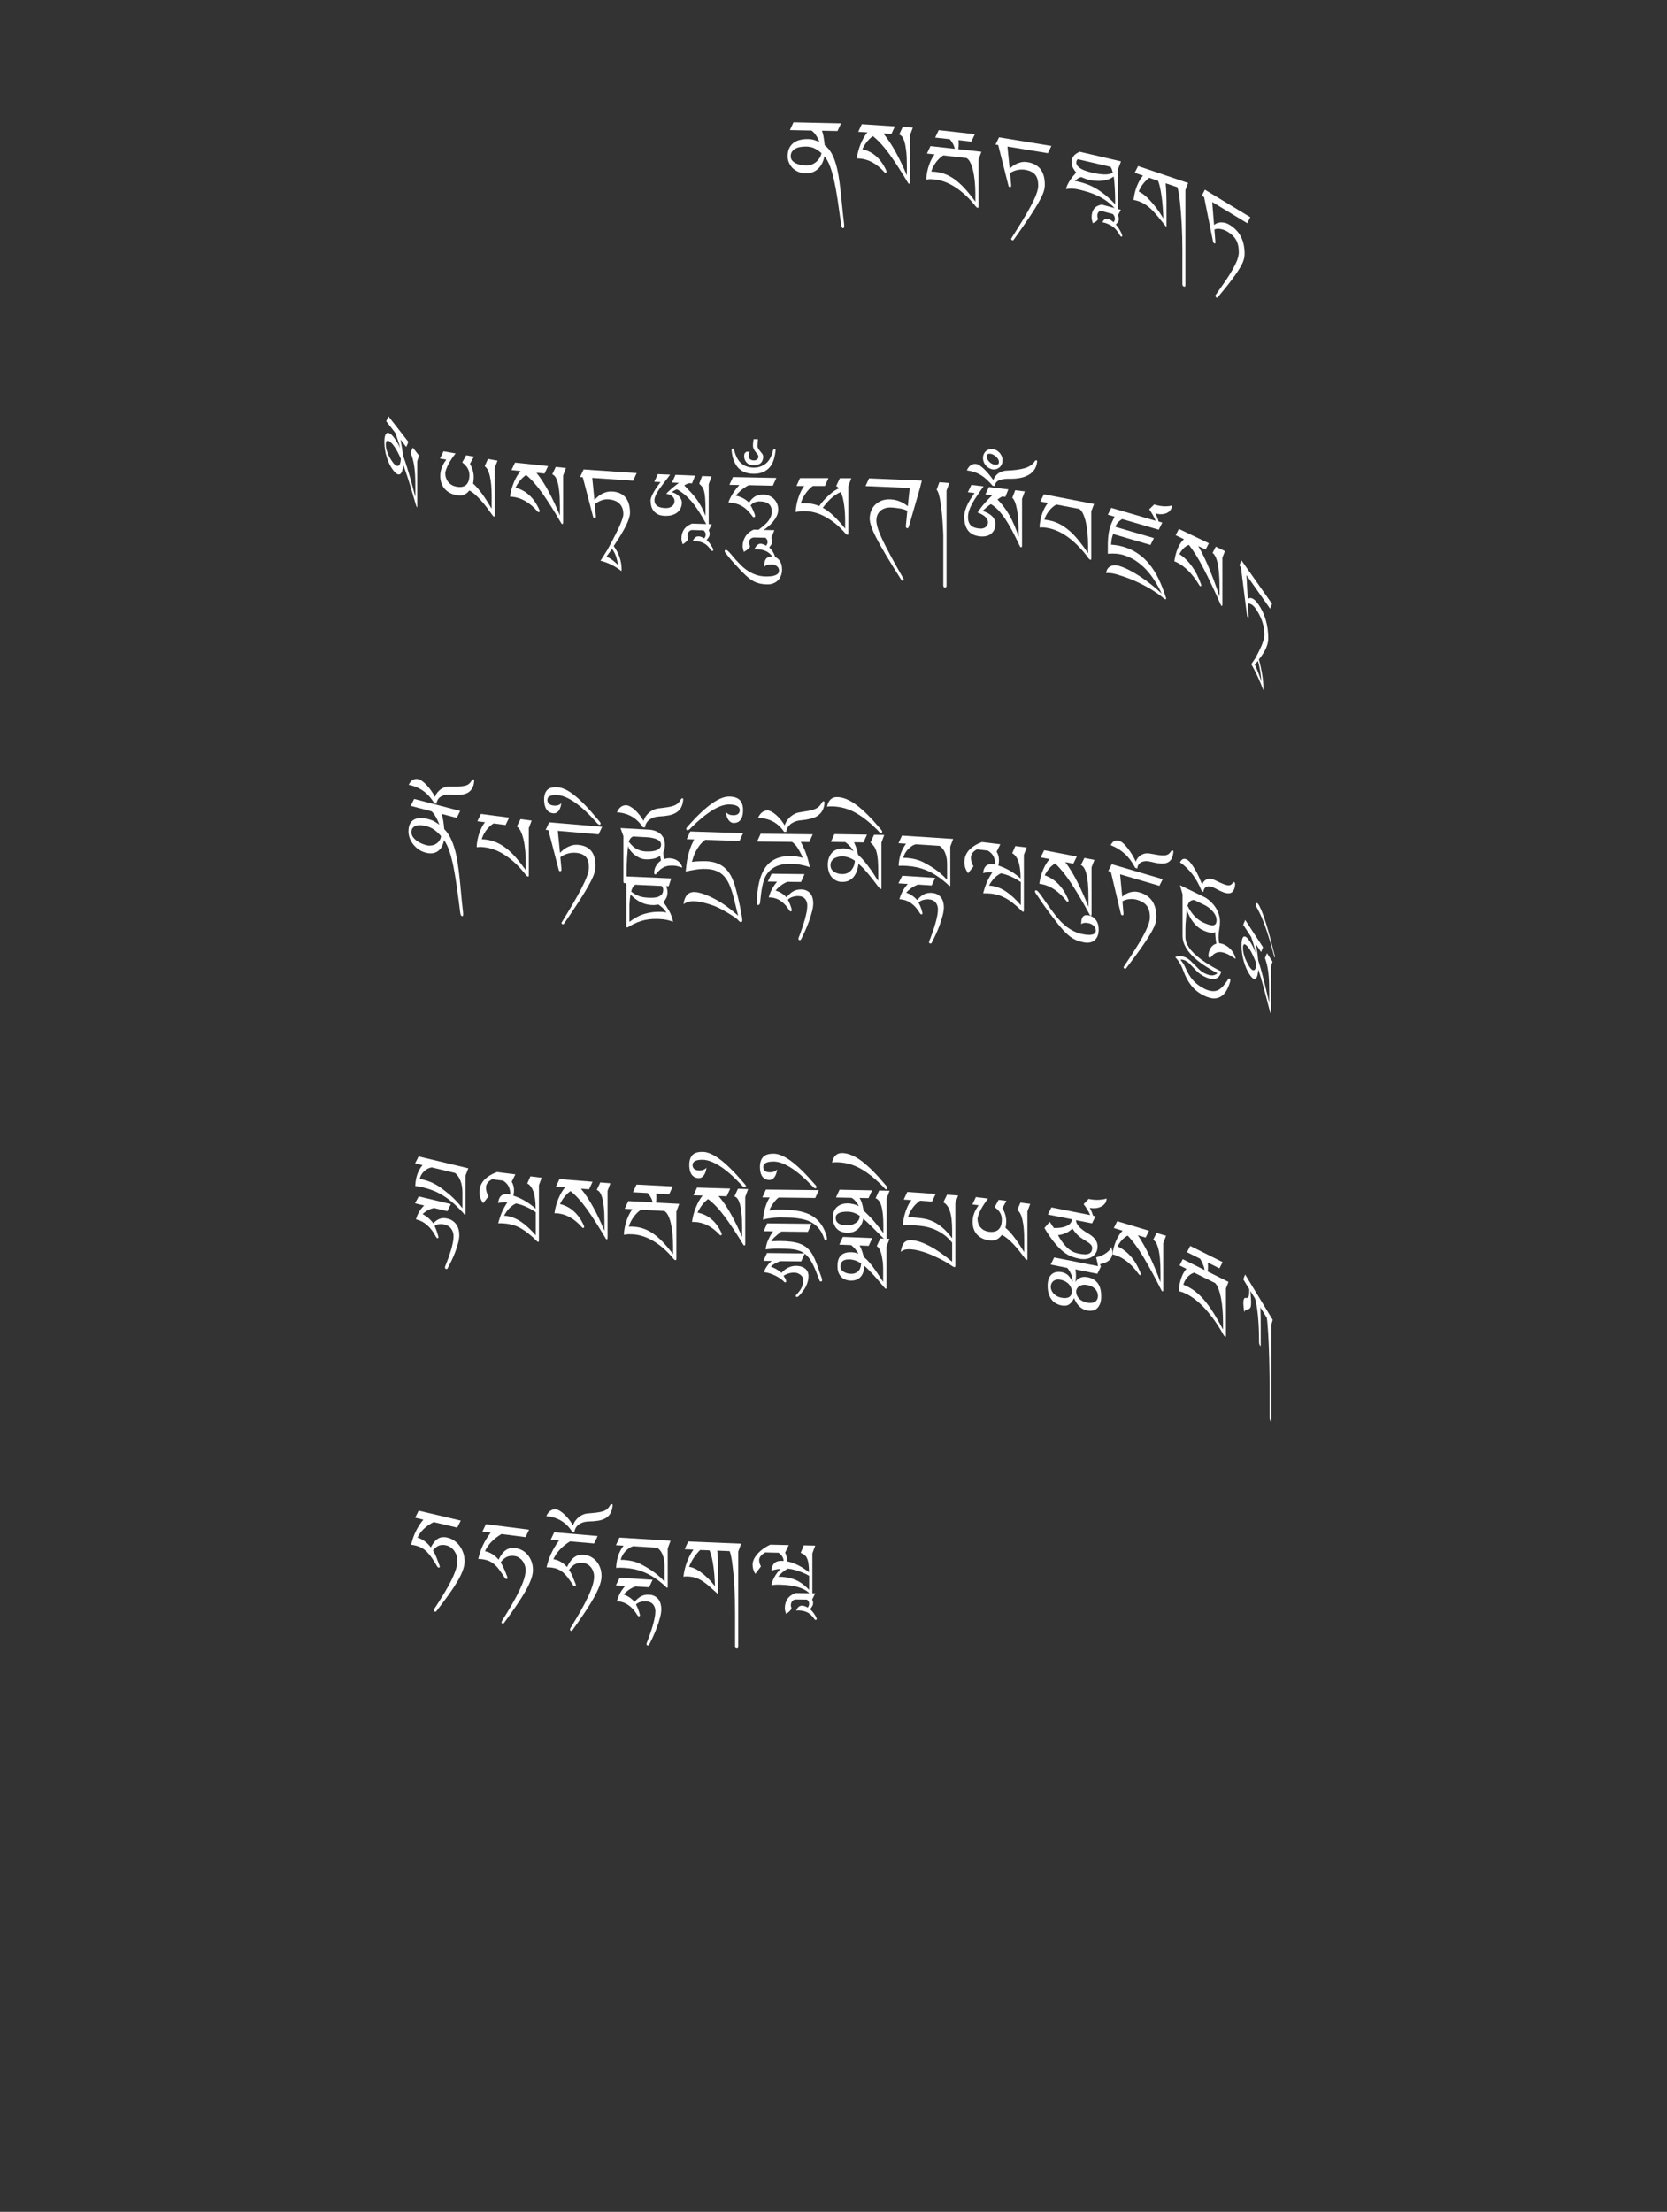 <?xml version="1.0" encoding="UTF-8"?>
<svg id="ImgA29" xmlns="http://www.w3.org/2000/svg" viewBox="0 0 319.83 424.19">
  <rect x="0" y="0" width="319.83" height="424.19" fill="#333333" stroke="none"/>
  <path d="M161.37,23.64l-.68,1.49-2.99-.06c.06.14.12.32.18.55s.1.48.15.74c.05.27.08.53.12.8.03.27.06.5.08.71.48.35.89.81,1.23,1.39.34.58.62,1.24.85,1.98.23.74.42,1.56.57,2.45.15.89.27,1.82.38,2.78s.21,1.96.31,2.99c.09,1.02.21,2.04.33,3.06.02.11.03.25.05.43.01.18.02.32.02.43s-.02.2-.05.27c-.03.07-.08.11-.16.11-.09,0-.16-.04-.21-.11s-.09-.17-.12-.28-.05-.23-.07-.36c-.02-.13-.03-.26-.04-.38-.22-1.6-.43-3.07-.63-4.42-.2-1.34-.42-2.55-.66-3.61-.24-1.06-.5-1.98-.8-2.76-.3-.78-.65-1.4-1.06-1.88-.07.43-.2.84-.38,1.24s-.42.75-.71,1.06c-.3.31-.65.55-1.07.73-.42.18-.9.26-1.45.25s-1.03-.12-1.46-.31c-.43-.2-.79-.45-1.08-.75-.29-.31-.51-.65-.67-1.04-.16-.39-.23-.77-.23-1.17,0-.59.1-1.1.29-1.52.2-.42.47-.76.81-1.03.35-.27.76-.46,1.25-.58.49-.12,1.02-.18,1.59-.16.44,0,.83.07,1.18.18.35.11.68.24.99.4-.22-.55-.46-1.01-.71-1.37-.25-.36-.53-.64-.82-.85l-4.14-.09.68-1.49,9.12.2ZM157.57,29.35c-.38-.35-.81-.65-1.27-.88-.46-.23-1-.35-1.61-.36-.35,0-.7.02-1.05.07-.36.05-.68.15-.96.29s-.52.34-.7.58-.27.55-.27.91.1.63.31.86c.21.23.46.41.76.54.3.13.62.23.96.29.34.06.64.1.92.1.35,0,.68-.05,1.01-.17.33-.12.63-.29.9-.51s.49-.48.68-.77c.18-.3.3-.62.36-.96Z" fill="#fff" stroke-width="0"/>
  <path d="M175.14,24.47l-.55,1.47v8.98c0,.09-.01.17-.03.23-.02.06-.06.09-.12.09-.04,0-.07-.01-.11-.03s-.08-.07-.12-.14c-1.33-2.23-2.53-4.08-3.61-5.56-1.08-1.48-2.12-2.61-3.13-3.4-.46.33-.86.72-1.2,1.16-.34.44-.61.89-.82,1.35,2.03.46,3.55,1.81,4.57,4.05.04.08.07.15.07.24,0,.16-.07.24-.22.23-.06,0-.13-.04-.19-.11-1.46-1.64-3.06-2.51-4.82-2.63-.15-.01-.26-.01-.33,0-.06,0-.11,0-.15,0,.06-.49.16-.97.29-1.44.13-.47.28-.92.46-1.36.18-.43.38-.84.59-1.21.22-.37.45-.7.7-.99l-1.76-.12.68-1.46,6.36.42-.68,1.46-1.55-.1c.83.99,1.61,2.17,2.36,3.53.75,1.36,1.46,2.86,2.16,4.5v-1.86c0-1.07-.04-1.97-.12-2.7-.08-.73-.18-1.34-.32-1.81s-.29-.82-.47-1.04c-.18-.23-.37-.36-.57-.41l.68-1.46,1.95.13Z" fill="#fff" stroke-width="0"/>
  <path d="M187.04,25.73l-.68,1.43-2.47-.28c.03.29.04.57.04.82,0,.12,0,.26-.02.42s-.03.32-.05.49l4.43.5-.54,1.44v9c0,.22-.04.32-.14.31-.13-.01-.24-.08-.35-.2-.62-.8-1.25-1.5-1.91-2.12-.66-.62-1.32-1.14-1.98-1.58-.67-.44-1.33-.78-1.98-1.04-.66-.25-1.29-.41-1.9-.48-.24-.03-.43-.05-.57-.06-.15-.01-.28-.02-.4-.02s-.24,0-.36.02c-.12.01-.26.03-.44.05,0-.49.06-.97.16-1.45s.22-.93.37-1.35c.15-.42.32-.81.5-1.15.19-.35.37-.64.56-.87l-1.47-.16.68-1.43,4.65.52c-.03-.18-.08-.35-.15-.54-.07-.18-.15-.35-.24-.51-.09-.16-.19-.31-.29-.45s-.19-.25-.27-.34l-2.8-.31.68-1.43,6.93.78ZM187.13,38.64v-1.46c0-.82-.04-1.61-.11-2.37-.07-.76-.18-1.45-.32-2.06-.14-.61-.32-1.13-.53-1.56s-.46-.72-.73-.88l-4.47-.5c-.27.17-.53.37-.77.61-.25.24-.47.49-.67.77-.2.27-.37.56-.52.86-.15.3-.26.58-.33.86.15,0,.3,0,.44.02.14.01.29.03.44.04.71.08,1.38.25,2.01.52.63.27,1.25.63,1.85,1.1s1.21,1.04,1.81,1.71c.61.68,1.24,1.46,1.89,2.36Z" fill="#fff" stroke-width="0"/>
  <path d="M201.72,27.99l-.67,1.39-7.76-1.27.42,4.25c.07-.07.2-.19.39-.36s.43-.33.73-.49c.3-.16.64-.28,1.03-.38s.82-.1,1.29-.03c2.2.36,3.31,1.8,3.31,4.33,0,.29-.03.59-.1.9-.07.31-.18.64-.34,1-.16.36-.36.77-.61,1.22-.25.45-.55.97-.91,1.55-.46.74-1.01,1.58-1.66,2.52-.65.95-1.41,2.04-2.29,3.27-.05.07-.1.13-.13.17-.04.04-.09.05-.16.04-.09-.02-.16-.06-.2-.13-.04-.07-.06-.13-.06-.17s.02-.09.07-.13c.04-.04.08-.09.09-.16.81-1.27,1.51-2.39,2.1-3.36.59-.97,1.09-1.84,1.49-2.6.5-.93.86-1.71,1.09-2.34.23-.63.35-1.17.35-1.62,0-.95-.2-1.65-.61-2.12-.41-.46-1.03-.76-1.87-.9-.52-.09-1.05-.07-1.58.05-.54.12-.98.31-1.34.58l.22,2.35c0,.1-.02.19-.06.26-.04.07-.11.1-.21.08-.08-.01-.14-.05-.18-.1-.04-.05-.07-.13-.09-.22l-1.96-7.76-.51-.08.67-1.39,10.07,1.65Z" fill="#fff" stroke-width="0"/>
  <path d="M215.07,30.96l-.53,1.38v7.98c0,.16-.03.24-.08.23-.04,0-.07-.03-.1-.06s-.09-.1-.17-.19c-.56-.66-1.14-1.21-1.75-1.65-.6-.44-1.22-.81-1.84-1.1-.62-.29-1.24-.53-1.85-.72-.61-.18-1.21-.34-1.78-.48-.88-.2-1.7-.23-2.45-.09.06-.3.17-.6.33-.91s.33-.6.51-.88c.19-.28.38-.53.58-.77.2-.24.38-.43.53-.59-.28-.36-.5-.69-.65-.99-.15-.3-.22-.64-.22-1.01,0-.3.05-.56.14-.77.09-.21.21-.39.36-.55s.31-.28.49-.39.35-.21.52-.3l7.96,1.85ZM213.66,33.85c-.29.23-.63.42-1,.55-.38.13-.78.22-1.19.26-.42.04-.84.05-1.28.02-.44-.03-.86-.1-1.28-.19-.21-.05-.46-.13-.73-.23-.27-.1-.52-.21-.75-.3-.12.03-.24.07-.36.13-.12.06-.24.12-.35.2-.11.07-.21.15-.3.22s-.15.15-.19.22c.07,0,.12.01.16.02.04,0,.07,0,.1,0,.03,0,.07,0,.11.02.05.01.13.03.23.05.56.13,1.12.3,1.68.5s1.13.47,1.72.81c.59.34,1.18.75,1.8,1.24.61.49,1.25,1.09,1.92,1.8v-.89c0-.28,0-.64-.02-1.06-.01-.43-.03-.86-.06-1.29s-.06-.84-.09-1.22c-.04-.38-.07-.67-.11-.86ZM213.51,33.16c-.05-.2-.11-.42-.18-.64-.07-.22-.17-.4-.3-.53l-6.25-1.45c-.19.15-.28.36-.28.65,0,.26.09.48.27.68.18.2.41.38.7.54.29.16.62.3.99.41.37.12.74.22,1.11.31.75.17,1.47.28,2.16.32.68.04,1.28-.06,1.78-.3Z" fill="#fff" stroke-width="0"/>
  <path d="M215.05,40.24l-.57,1.05c.06.13.11.24.13.34s.04.21.04.34c0,.12,0,.22-.03.31-.02.09-.05.17-.1.25-.05.08-.11.16-.18.25-.07.09-.16.18-.26.29.14.15.28.33.43.54.15.21.28.43.4.64.12.21.21.41.29.58s.11.3.11.37c0,.06,0,.11-.03.15-.02.04-.07.04-.16.02-.08-.02-.13-.06-.17-.11-.03-.05-.06-.1-.1-.16-.18-.3-.36-.57-.54-.82-.18-.24-.39-.46-.61-.65s-.48-.36-.75-.5c-.28-.14-.59-.27-.94-.39-.07-.02-.15-.04-.23-.05-.08-.01-.17-.03-.27-.05.15-.31.31-.52.49-.61s.39-.11.63-.04c.13.04.29.11.47.22.18.11.36.25.55.41.1-.14.16-.25.2-.34s.05-.2.05-.34c0-.16-.03-.31-.09-.45s-.16-.28-.3-.44l-2.18-.59c-.14-.01-.26,0-.36.06-.1.05-.18.12-.25.21-.07.09-.11.18-.14.29-.03.11-.05.21-.05.32,0,.07,0,.13.01.17s.02.09.03.13c.01.04.03.1.04.16.01.06.03.15.05.27-.19.31-.52.56-1,.74-.05-.17-.1-.35-.15-.55-.05-.2-.07-.4-.07-.62,0-.63.14-1.15.44-1.57.29-.42.79-.69,1.5-.83l3.68,1Z" fill="#fff" stroke-width="0"/>
  <path d="M227.95,35.11l-.52,1.33v18.29c0,.1-.03.17-.08.21-.04.04-.11.05-.19.02-.19-.06-.29-.2-.31-.42v-6.48c0-.8-.01-1.62-.03-2.46-.02-.84-.05-1.66-.09-2.46-.04-.81-.09-1.58-.15-2.33s-.12-1.44-.19-2.08c-.07-.63-.15-1.19-.23-1.68-.09-.48-.18-.87-.27-1.14l-2.25-.76c.03.31.06.64.08.99.02.34.04.73.05,1.15.01.42.02.88.03,1.4,0,.51,0,1.09,0,1.74v.68c0,.26,0,.54,0,.84,0,.29,0,.59,0,.88v.75c-.54-.66-1.01-1.25-1.43-1.78s-.83-1-1.24-1.42-.84-.78-1.28-1.08c-.45-.31-.95-.55-1.52-.75-.09-.03-.17-.06-.24-.07-.06-.02-.13-.03-.19-.05-.06-.02-.12-.03-.19-.04-.06-.01-.14-.03-.23-.05.12-1.01.34-1.9.66-2.68.32-.78.7-1.44,1.15-1.98l-1.59-.54.65-1.29,9.62,3.25ZM223.2,41.88c-.03-.73-.06-1.45-.12-2.16-.05-.71-.12-1.38-.21-2.01-.09-.63-.19-1.21-.3-1.73-.12-.52-.24-.96-.38-1.3l-1.71-.58c-.44.34-.83.74-1.18,1.18-.35.44-.62.93-.83,1.46.26.1.57.28.92.54.35.27.74.61,1.15,1.05.41.43.85.94,1.3,1.53.45.59.9,1.26,1.35,2.02Z" fill="#fff" stroke-width="0"/>
  <path d="M239.88,41.66l-.58,1.15-6.73-4.07.36,4.4c.06-.04.18-.12.34-.22.16-.1.38-.18.63-.23.26-.05.56-.05.9,0,.34.05.71.19,1.12.44,1.91,1.16,2.87,3,2.87,5.52,0,.29-.03.58-.09.86-.06.28-.16.58-.29.88-.14.3-.31.64-.53,1s-.48.77-.79,1.22c-.4.57-.88,1.21-1.44,1.93-.56.71-1.22,1.53-1.99,2.44-.05.05-.09.09-.12.12-.03.03-.08.02-.14-.02-.08-.05-.13-.11-.17-.2-.04-.09-.05-.15-.05-.2s.02-.08.06-.11c.04-.03.07-.07.08-.12.7-.98,1.31-1.85,1.82-2.6.51-.76.94-1.44,1.29-2.06.43-.75.74-1.4.95-1.95.2-.55.3-1.04.3-1.49,0-.95-.18-1.73-.53-2.34-.35-.61-.89-1.14-1.62-1.57-.45-.27-.91-.45-1.37-.52-.46-.08-.85-.04-1.16.1l.19,2.42c0,.1-.02.18-.05.23-.04.06-.1.06-.18,0-.07-.04-.12-.1-.16-.16s-.06-.15-.08-.25l-1.7-8.46-.44-.27.58-1.15,8.73,5.28Z" fill="#fff" stroke-width="0"/>
  <path d="M80.39,87.39l-.34,1.07v8.67c0,.06,0,.11-.02.14-.02.03-.04.02-.07-.01-.04-.06-.14-.35-.29-.86-.15-.52-.34-1.16-.57-1.94-.23-.77-.5-1.63-.79-2.58-.3-.95-.62-1.87-.95-2.76-.02.29-.07.6-.13.92-.07.32-.17.57-.32.75-.14.18-.33.24-.57.18-.24-.06-.54-.33-.91-.8-.25-.32-.47-.68-.68-1.09-.21-.41-.38-.85-.53-1.32s-.27-.96-.35-1.47c-.08-.51-.13-1.02-.13-1.54,0-.47.04-.85.13-1.14.08-.28.2-.47.36-.55.16-.08.35-.05.58.09.23.14.49.4.78.78.2.25.4.55.6.89.2.34.4.72.58,1.13-.06-.27-.13-.54-.21-.82-.08-.28-.17-.55-.26-.81-.09-.26-.18-.51-.26-.74s-.16-.43-.23-.6l-1.71-2.19.42-.96,3.84,4.93-.42.96-1.11-1.42c.12.59.21,1.11.29,1.56.08.45.14.93.18,1.42.3.83.58,1.63.82,2.43.24.79.46,1.53.66,2.22s.36,1.32.51,1.9c.15.57.28,1.06.4,1.47v-1.83c0-.88-.02-1.65-.05-2.29-.03-.64-.09-1.22-.16-1.72-.07-.5-.17-.96-.28-1.38s-.26-.84-.42-1.28l.42-.96,1.21,1.55ZM76.92,88.04c-.21-.52-.45-1.02-.71-1.49s-.51-.88-.77-1.2c-.13-.17-.28-.34-.45-.49s-.31-.26-.46-.31-.26-.03-.36.06-.15.31-.15.64c0,.36.05.73.16,1.09s.23.69.38,1c.15.31.3.58.45.82.15.23.27.41.36.52.31.4.56.62.75.66.19.05.35,0,.46-.12.12-.13.19-.31.24-.55.04-.23.07-.44.08-.63Z" fill="#fff" stroke-width="0"/>
  <path d="M95.45,88.36l-.54,1.41v8.97c0,.1,0,.18-.02.25-.01.07-.04.09-.09.09s-.09-.03-.13-.06c-.04-.04-.1-.1-.16-.18-.37-.51-.74-1.02-1.12-1.52s-.76-.96-1.14-1.38c-.38-.42-.76-.8-1.13-1.12-.37-.33-.73-.58-1.07-.76-.31.39-.64.67-1.02.83s-.83.19-1.37.09c-.56-.1-1.03-.26-1.43-.49-.4-.23-.73-.51-.99-.83-.26-.32-.45-.69-.58-1.09-.13-.4-.19-.83-.19-1.28,0-.55.09-1.08.28-1.58.18-.51.48-1.03.88-1.56l-1.21-.21.67-1.39,2.32.41c-1.13,1.44-1.79,2.68-1.99,3.72,0,.32.04.62.13.91s.22.55.4.79c.18.24.41.44.69.61.27.17.6.28.98.35.8.14,1.4.02,1.82-.36.41-.38.62-1,.62-1.87,0-.49-.12-.94-.36-1.34-.24-.4-.58-.76-1.02-1.09l.77-1.37,1.48.26-.77,1.37c.48.84.73,1.71.73,2.6,0,.44-.05.83-.13,1.19.32.28.64.61.96.99.32.38.63.79.94,1.22.3.43.6.88.88,1.33s.55.89.79,1.29v-2.41c0-.74-.03-1.43-.08-2.06-.05-.64-.14-1.21-.25-1.71-.11-.5-.25-.91-.42-1.25-.17-.33-.36-.57-.59-.71l.62-1.4,1.86.33Z" fill="#fff" stroke-width="0"/>
  <path d="M108.58,89.76l-.54,1.45v8.98c0,.09-.01.17-.03.23-.02.06-.06.09-.12.08-.04,0-.07-.02-.11-.04-.04-.02-.08-.07-.12-.15-1.32-2.28-2.52-4.18-3.6-5.7s-2.11-2.69-3.12-3.52c-.46.32-.86.69-1.2,1.12-.34.43-.61.87-.82,1.32,2.02.54,3.54,1.95,4.55,4.23.05.08.07.16.07.24,0,.16-.07.24-.22.22-.06,0-.13-.04-.19-.12-1.45-1.69-3.05-2.63-4.8-2.82-.15-.02-.26-.02-.33-.02s-.11,0-.15,0c.06-.49.16-.96.29-1.43.13-.46.28-.91.46-1.34.18-.43.37-.82.59-1.19.22-.36.45-.68.69-.96l-1.75-.19.68-1.43,6.34.67-.68,1.43-1.55-.16c.82,1.03,1.61,2.23,2.35,3.62s1.46,2.91,2.15,4.58v-1.86c0-1.07-.04-1.97-.12-2.71-.08-.74-.18-1.34-.32-1.82-.14-.47-.29-.83-.47-1.06-.18-.23-.37-.38-.56-.44l.68-1.43,1.94.21Z" fill="#fff" stroke-width="0"/>
  <path d="M122.15,90.73l-.68,1.46-7.84-.54.42,4.21c.18-.18.38-.37.61-.57.22-.2.48-.38.76-.54.28-.16.6-.28.94-.38.35-.09.74-.13,1.17-.1,1.09.08,1.92.46,2.49,1.15.57.69.85,1.67.85,2.94,0,.58-.25,1.4-.76,2.44s-1.3,2.35-2.36,3.92c1.01,1.43,1.51,2.91,1.51,4.44,0,.15,0,.27-.01.37-.66-.51-1.34-.93-2.02-1.26-.68-.33-1.35-.57-2.02-.73.23-.37.45-.73.68-1.07.23-.35.45-.71.67-1.07.33-.59.67-1.22,1.02-1.89.35-.67.68-1.32.98-1.95.3-.63.55-1.2.74-1.73s.29-.94.29-1.24c0-.47-.07-.88-.22-1.23-.15-.34-.35-.63-.61-.86-.26-.23-.57-.4-.93-.52s-.75-.2-1.17-.22c-.41-.03-.85.05-1.31.22-.46.18-.88.42-1.24.72l.22,2.33c0,.1-.02.19-.06.26-.04.07-.11.11-.21.1-.08,0-.14-.03-.18-.08-.04-.05-.07-.12-.09-.21l-1.98-7.57-.52-.04.68-1.46,10.17.7ZM116.36,106.74c.83.38,1.56.92,2.21,1.63-.1-.68-.24-1.27-.42-1.77-.18-.5-.42-.94-.72-1.34l-1.06,1.47Z" fill="#fff" stroke-width="0"/>
  <path d="M136.52,91.38l-.55,1.48v7.57c0,.11-.02.2-.05.27-.03.07-.07.11-.13.1-.09,0-.18-.08-.26-.23-.54-1.01-1.04-1.87-1.52-2.6s-.94-1.35-1.4-1.87c-.46-.52-.91-.96-1.35-1.32-.45-.36-.9-.67-1.37-.93-.05.02-.13.04-.23.08-.1.04-.19.08-.29.14-.1.06-.19.11-.27.17s-.15.11-.2.16c.26.06.51.15.75.29s.44.3.61.48c.17.18.31.38.41.58s.15.41.15.61c0,.41-.08.78-.23,1.1s-.38.6-.66.83c-.29.23-.64.4-1.05.51-.41.11-.87.15-1.37.13-.61-.03-1.1-.15-1.45-.38-.36-.23-.63-.49-.81-.79-.18-.3-.3-.62-.35-.94s-.08-.61-.08-.84.07-.49.2-.8c.13-.3.29-.62.48-.94.19-.32.4-.64.62-.96.22-.31.43-.59.61-.83l-1.2-.05.68-1.47,2.35.1c-.13.19-.29.4-.48.66-.2.25-.41.52-.63.81-.22.29-.45.59-.67.9-.22.31-.43.61-.61.91-.18.3-.33.58-.44.85s-.17.51-.17.72c0,.28.05.52.15.71.1.19.24.35.42.47.18.12.4.21.66.27.26.06.55.1.88.11.26.01.5-.01.72-.08s.4-.16.55-.28c.15-.12.27-.26.35-.42s.12-.34.12-.53c0-.24-.05-.44-.16-.62-.1-.17-.23-.32-.39-.43-.15-.12-.33-.2-.52-.26-.19-.06-.37-.1-.53-.11.14-.17.33-.36.57-.58s.49-.44.74-.65.48-.39.7-.56c.21-.16.36-.27.44-.32l-1.34-.06.68-1.48,3.76.16-.59,1.48-.6-.03c-.13.04-.29.1-.48.19s-.33.17-.4.24c.42.44.81.85,1.19,1.25.37.39.73.81,1.06,1.25.33.44.65.92.95,1.46.3.53.59,1.16.87,1.87v-1.18c0-.97-.03-1.74-.08-2.31s-.13-1.03-.23-1.37-.23-.6-.38-.77c-.16-.18-.33-.36-.52-.53l.56-1.48,1.82.08Z" fill="#fff" stroke-width="0"/>
  <path d="M136.56,100.54l-.59,1.18c.06.11.11.21.14.31.03.09.04.2.04.33,0,.12,0,.22-.03.31-.02.09-.05.18-.1.27-.05.09-.11.19-.18.29-.07.1-.16.22-.27.35.15.11.29.26.44.44.15.18.29.36.41.55.12.19.22.36.3.52.08.16.12.27.12.35,0,.06,0,.12-.03.16-.02.04-.07.06-.16.06-.08,0-.14-.02-.17-.07-.03-.04-.07-.09-.1-.13-.18-.26-.37-.49-.56-.69-.19-.2-.4-.37-.64-.51s-.49-.25-.78-.33-.61-.13-.98-.16c-.07,0-.15,0-.24,0-.09,0-.18.01-.28.02.16-.35.32-.59.51-.73.18-.14.4-.2.66-.19.14,0,.3.04.49.11s.38.16.57.28c.1-.16.17-.29.21-.39.04-.1.05-.22.05-.35,0-.16-.03-.31-.1-.43-.06-.12-.17-.24-.31-.37l-2.25-.07c-.15.02-.27.07-.38.15-.1.07-.19.16-.26.27-.07.1-.12.21-.15.32-.03.11-.05.22-.05.33,0,.07,0,.13.01.17,0,.04.02.08.03.12s.03.09.04.15c.01.06.03.14.05.25-.19.36-.54.68-1.04.98-.05-.16-.11-.33-.16-.51-.05-.18-.08-.39-.08-.6,0-.63.15-1.19.45-1.67.3-.49.82-.88,1.56-1.19l3.81.12Z" fill="#fff" stroke-width="0"/>
  <path d="M148.95,91.66l-.68,1.49-4.63-.1c-.26.13-.52.28-.77.46-.25.17-.49.35-.71.54-.22.19-.42.37-.59.55-.17.18-.31.34-.41.48.21.02.43.07.66.15s.46.18.68.29.44.25.65.4c.21.15.4.31.57.48.32-.51.69-.9,1.12-1.17s.97-.39,1.63-.38c.4,0,.77.09,1.12.24.35.15.65.35.9.61.25.26.46.56.6.9.15.35.22.71.22,1.11,0,.44-.1.86-.29,1.26-.2.4-.44.77-.72,1.11-.29.34-.59.64-.92.91s-.62.48-.87.65l2.06.04-.59,1.46c.06.11.11.21.14.3s.04.2.04.33c0,.12,0,.22-.03.31-.02.09-.05.18-.1.27-.05.09-.11.19-.18.29-.07.1-.16.22-.27.36.15.11.29.26.42.43s.26.36.36.54c.1.18.19.35.25.51.06.16.1.27.1.34.41.17.73.46.97.86s.36.92.36,1.56c0,.44-.07.83-.22,1.19-.15.35-.34.65-.59.9s-.55.43-.9.56c-.35.13-.72.19-1.13.18-.42,0-.8-.04-1.14-.1s-.67-.15-.99-.27c-.32-.13-.64-.29-.95-.51-.31-.21-.65-.48-1-.81s-.74-.71-1.16-1.15c-.42-.44-.89-.96-1.42-1.55-.17-.19-.3-.34-.38-.43-.08-.09-.15-.18-.22-.27-.07-.09-.16-.2-.27-.34-.11-.14-.28-.35-.51-.63-.04-.05-.07-.09-.09-.14-.02-.05-.03-.1-.03-.17,0-.16.09-.24.26-.24.09,0,.21.07.37.21.15.14.32.3.48.5s.34.39.51.6c.17.2.32.38.44.52.31.34.65.7,1.03,1.08.38.38.8.73,1.27,1.04.47.32.99.59,1.57.8.58.21,1.22.33,1.92.34.37,0,.72,0,1.04-.04.32-.03.59-.1.82-.19.23-.09.41-.21.53-.35s.19-.32.19-.53c0-.35-.14-.63-.41-.85-.27-.22-.62-.33-1.04-.34-.67-.01-1.13.14-1.39.45,0-.05,0-.09,0-.12,0-.04,0-.08,0-.12,0-.56.11-.98.33-1.28.22-.3.58-.44,1.07-.43h.15c-.17-.25-.36-.46-.55-.62-.2-.17-.41-.31-.64-.42-.23-.11-.49-.19-.77-.26-.28-.06-.6-.1-.96-.13-.07,0-.15,0-.24,0-.09,0-.18.01-.28.02.32-.71.72-1.07,1.2-1.06.14,0,.3.04.49.11.19.07.38.16.57.27.1-.16.17-.29.21-.39.04-.1.05-.22.05-.35,0-.16-.03-.31-.1-.43-.06-.12-.17-.24-.31-.36l-2.26-.05c-.29.05-.5.15-.64.31-.13.16-.2.34-.2.55,0,.14.01.27.04.4s.06.3.1.52c-.1.19-.26.36-.47.52-.21.16-.45.31-.7.46-.05-.16-.11-.33-.16-.51-.05-.18-.08-.38-.08-.6,0-.31.04-.62.13-.93.09-.31.22-.6.39-.88.17-.28.39-.53.66-.77.27-.23.59-.43.96-.58l.98.02c.02-.05.05-.1.11-.14.05-.04.12-.09.21-.15.3-.22.58-.45.84-.69.26-.24.49-.48.68-.74s.35-.54.46-.83c.11-.29.17-.6.17-.93,0-.26-.03-.5-.1-.73s-.19-.44-.36-.62c-.17-.18-.41-.33-.7-.43s-.66-.16-1.11-.17c-.75-.02-1.34.24-1.79.76.08.14.17.3.27.5.1.19.19.39.28.59.09.2.16.38.22.56.06.17.09.31.09.4s-.03.15-.1.18-.13.04-.18.04c-.07,0-.13-.04-.18-.11-.05-.07-.1-.15-.16-.22-.61-.84-1.28-1.46-2-1.85-.72-.39-1.49-.6-2.32-.62h-.18c.07-.26.18-.53.33-.83.15-.3.32-.6.51-.9.19-.3.39-.59.61-.87.21-.28.43-.53.64-.77l-1.9-.04.68-1.49,8.34.17Z" fill="#fff" stroke-width="0"/>
  <path d="M148.79,86.43c-.15,1.57-.59,2.7-1.32,3.4-.73.7-1.7,1.05-2.9,1.03-.59,0-1.13-.1-1.61-.27-.48-.17-.9-.44-1.26-.8-.36-.36-.65-.82-.88-1.38-.23-.56-.38-1.23-.46-2.02,0-.1.01-.18.04-.25s.08-.1.15-.1c.16,0,.26.08.3.25.28,1.18.74,2.04,1.37,2.57.63.54,1.42.81,2.36.82.91.01,1.69-.25,2.34-.77.65-.52,1.11-1.37,1.39-2.53.02-.08.06-.14.12-.18.06-.04.13-.06.2-.06.12,0,.18.1.18.29ZM146.44,87.48c0,.57-.16,1.01-.47,1.31-.31.3-.79.45-1.42.44-.55,0-.98-.18-1.3-.51-.32-.33-.48-.74-.48-1.24,0-.26.04-.45.12-.55.08-.1.19-.2.31-.29h.66c-.06.08-.12.16-.16.26s-.06.28-.06.54c0,.25.08.45.25.61.17.16.4.24.69.25.61,0,.92-.25.92-.78,0-.12-.05-.24-.16-.38s-.22-.28-.36-.45c-.13-.17-.25-.35-.36-.55-.1-.2-.16-.43-.16-.67,0-.08,0-.18.01-.29,0-.11.02-.23.03-.34s.03-.22.04-.33c.01-.1.03-.2.03-.28h.85c-.02.22-.04.43-.05.65-.02.21-.03.42-.03.62s.05.4.16.57.23.34.37.5.26.32.37.46c.11.15.16.3.16.45Z" fill="#fff" stroke-width="0"/>
  <path d="M163.32,91.73l-.55,1.5v9c0,.22-.05.33-.14.33-.13,0-.25-.06-.36-.17-.62-.73-1.26-1.37-1.92-1.91-.66-.54-1.33-1-2-1.36-.67-.37-1.34-.64-2-.82-.66-.18-1.3-.27-1.91-.27-.24,0-.43,0-.57,0-.15,0-.28.01-.4.03-.12.01-.24.03-.36.06-.12.03-.26.06-.44.09,0-.49.06-.98.16-1.47.1-.49.23-.95.38-1.39.15-.44.32-.84.51-1.21.19-.37.38-.68.57-.94h-1.48s.68-1.51.68-1.51h5.46s-.68,1.51-.68,1.51h-2.32c-.27.19-.53.43-.78.69-.25.26-.47.54-.67.84-.2.3-.38.6-.53.92-.15.31-.26.61-.33.89.15-.02.3-.03.44-.03.14,0,.29,0,.44,0,.94,0,1.83.18,2.67.54.14-.22.34-.49.61-.81.27-.32.58-.65.92-.98.35-.33.71-.64,1.09-.93.38-.29.76-.51,1.13-.67-.15-.2-.31-.35-.51-.45l.71-1.5h2.16ZM162.15,101.38v-1.46c0-.56-.02-1.11-.05-1.65-.04-.53-.09-1.04-.16-1.52s-.16-.92-.26-1.33-.23-.76-.36-1.07c-.4.17-.78.39-1.13.64-.35.25-.67.52-.97.81-.3.29-.56.57-.79.85-.23.28-.42.52-.57.73.71.39,1.42.92,2.11,1.58s1.42,1.47,2.18,2.42Z" fill="#fff" stroke-width="0"/>
  <path d="M176.86,92.19l-.38,1.49-2.13,7.36c-.05.18-.16.27-.3.26-.07,0-.13-.04-.18-.1-.04-.06-.07-.14-.07-.23,0-.13,0-.29.03-.49.02-.2.04-.36.05-.49l.19-2.02c-.16-.1-.38-.19-.63-.27s-.54-.14-.83-.19c-.3-.05-.59-.09-.87-.12-.28-.03-.52-.05-.72-.06-.43-.02-.82.02-1.17.13s-.66.26-.91.48c-.25.22-.45.49-.59.8-.14.32-.21.68-.21,1.09s.1.92.29,1.52c.19.6.49,1.35.91,2.23.41.88.95,1.92,1.6,3.12s1.44,2.6,2.36,4.21c.02.03.04.07.07.12s.04.09.04.12c0,.05-.02.09-.06.15-.04.05-.11.08-.2.07-.07,0-.13-.03-.16-.08-.04-.05-.08-.11-.14-.2-1.16-1.83-2.12-3.38-2.89-4.67-.77-1.29-1.38-2.38-1.84-3.28-.46-.89-.78-1.63-.97-2.21-.19-.58-.29-1.07-.29-1.47,0-.5.09-.98.26-1.44.17-.46.43-.86.77-1.2.34-.34.76-.61,1.25-.8.49-.19,1.06-.28,1.71-.25.37.02.73.07,1.07.16.34.09.65.2.94.33.29.13.54.27.76.42.22.15.4.28.55.41l.37-3.51-8.48-.36.68-1.48,10.15.43Z" fill="#fff" stroke-width="0"/>
  <path d="M182.14,92.63l-.54,1.46v18.29c0,.1-.04.18-.09.23-.05.06-.12.08-.22.07-.1,0-.17-.04-.22-.11-.05-.06-.08-.14-.09-.23v-9.42c0-.16,0-.48-.03-.96-.02-.48-.05-1.02-.09-1.64-.04-.62-.09-1.27-.16-1.96s-.15-1.34-.25-1.95c-.09-.61-.2-1.14-.33-1.59-.12-.45-.27-.74-.43-.88l.54-1.46,1.91.15Z" fill="#fff" stroke-width="0"/>
  <path d="M196.63,94.22l-.54,1.44v8.94c0,.11-.02.2-.05.27-.03.07-.08.1-.13.09-.11-.01-.2-.1-.26-.25-.52-1.09-1-2.07-1.47-2.95-.46-.87-.92-1.64-1.36-2.3-.45-.66-.9-1.22-1.34-1.68-.45-.46-.91-.83-1.39-1.1-.29.2-.56.41-.82.63-.26.22-.5.45-.73.68.8.27,1.4.61,1.82,1.03.42.42.62.91.62,1.48,0,.41-.07.77-.22,1.09-.15.31-.36.58-.62.79-.26.21-.58.36-.96.44-.38.08-.79.1-1.23.04-1.03-.12-1.78-.51-2.25-1.15-.47-.64-.7-1.51-.7-2.61,0-.43.07-.86.2-1.28s.3-.83.5-1.22c.2-.39.41-.76.64-1.1.23-.35.44-.66.63-.94l-1.28-.15.68-1.42,2.33.28c-.43.62-.83,1.2-1.2,1.73s-.68,1.03-.94,1.51-.47.93-.62,1.37c-.15.44-.22.88-.22,1.31,0,.38.05.7.15.96s.24.47.42.64c.18.17.4.29.66.38.26.09.55.15.88.19.26.03.5.02.71-.02.21-.05.39-.13.54-.24.15-.11.26-.24.35-.4.08-.15.12-.33.12-.52,0-.36-.15-.69-.46-1-.3-.31-.81-.62-1.53-.9.41-.61.84-1.19,1.31-1.73s.97-1.07,1.51-1.56l-1.33-.16.68-1.42,3.73.45-.58,1.43-.6-.07c-.3.15-.6.34-.9.58.87.87,1.63,1.88,2.29,3.04s1.25,2.53,1.76,4.11v-.55c0-1.95-.1-3.5-.31-4.65s-.51-1.91-.9-2.29l.56-1.44,1.8.22ZM198.98,88.54c-.06.62-.25,1.14-.55,1.57-.3.42-.69.76-1.17,1.02-.47.26-1.02.44-1.63.55-.61.11-1.26.15-1.93.14-.82-.02-1.49.08-2,.28-.51.21-.78.58-.83,1.11l-.42-.05c-.4-.46-.78-.86-1.15-1.2-.37-.34-.75-.63-1.13-.86-.38-.23-.79-.42-1.23-.57-.43-.14-.92-.25-1.45-.33.23-.47.49-.81.79-1,.3-.19.64-.27,1-.22.23.03.48.14.76.34.28.2.57.44.86.73.29.29.59.62.88.97.29.36.56.71.8,1.05.11-.32.26-.6.46-.83s.41-.42.65-.56c.24-.14.49-.25.75-.32.26-.07.52-.11.76-.11,1.4-.05,2.54-.21,3.43-.47.88-.27,1.52-.71,1.91-1.34.04-.06.07-.1.12-.13.04-.03.1-.04.17-.03.05,0,.09.03.12.08.03.04.04.09.04.15v.04ZM192.34,88.31c0,.29-.06.55-.17.78-.11.23-.26.42-.43.56-.18.15-.37.25-.59.32-.22.06-.43.08-.65.06-.23-.03-.45-.1-.68-.22s-.43-.27-.61-.46c-.18-.19-.33-.41-.44-.67-.11-.25-.17-.53-.17-.82s.05-.57.16-.79c.1-.23.24-.42.42-.57.18-.15.38-.26.61-.32.23-.06.47-.08.71-.05.23.03.45.1.67.22.22.12.41.28.59.47.18.19.32.41.43.67.11.25.16.53.16.83ZM191.64,88.58c0-.19-.05-.38-.16-.55s-.24-.34-.41-.48c-.16-.14-.34-.26-.53-.36-.19-.1-.37-.15-.54-.17-.18-.02-.34,0-.48.07-.14.07-.21.23-.21.47,0,.11.03.25.1.42.07.17.17.33.3.49.13.16.3.3.5.42.2.12.43.2.69.23.18.02.35,0,.51-.05.16-.06.24-.22.24-.48Z" fill="#fff" stroke-width="0"/>
  <path d="M209.91,96.66l-.54,1.4v9c0,.22-.04.32-.13.3-.13-.02-.24-.1-.35-.23-.61-.85-1.24-1.6-1.89-2.27-.65-.67-1.3-1.25-1.96-1.74-.66-.49-1.31-.89-1.96-1.19-.65-.3-1.27-.51-1.87-.63-.23-.04-.42-.08-.56-.1s-.28-.04-.4-.05c-.12,0-.24-.01-.36,0s-.26,0-.43.01c0-.49.06-.97.16-1.44.1-.47.22-.91.37-1.32.15-.41.31-.78.5-1.11.18-.33.37-.61.56-.83l-1.45-.28.67-1.38,9.64,1.86ZM208.76,106.09v-1.46c0-.82-.04-1.61-.11-2.38-.07-.77-.18-1.46-.32-2.09-.14-.62-.32-1.16-.53-1.61-.21-.45-.45-.76-.72-.94l-4.42-.85c-.27.15-.52.33-.77.55-.24.22-.46.46-.66.71-.2.26-.37.53-.52.82-.15.29-.26.56-.33.83.15.01.3.03.44.05.14.02.28.05.44.08.7.13,1.36.36,1.99.68.63.32,1.24.73,1.84,1.24.6.51,1.2,1.13,1.8,1.86.6.73,1.22,1.56,1.87,2.51Z" fill="#fff" stroke-width="0"/>
  <path d="M222.97,100.28l-.66,1.31-7.01-2.04c-.25.14-.49.32-.72.55-.24.23-.43.54-.59.94l7.4,2.16-.66,1.31-7.17-2.09c-.05.15-.1.29-.14.42-.04.13-.08.28-.11.43s-.06.33-.08.52c-.02.19-.04.42-.06.67.82.05,1.6.18,2.32.39,1.03.3,1.96.73,2.79,1.29s1.57,1.24,2.23,2.05c.66.81,1.25,1.74,1.77,2.81.52,1.07.98,2.25,1.4,3.56.04.07.05.15.05.22,0,.05-.02.09-.05.12-.03.04-.07.05-.12.03-.07-.02-.31-.2-.71-.53s-.99-.74-1.75-1.22-1.72-1-2.86-1.54c-1.14-.55-2.48-1.04-4.01-1.49-.23-.07-.45-.12-.66-.16-.21-.04-.4-.07-.58-.08-.18-.02-.34-.02-.47-.02-.14,0-.23.01-.29.03,0-.17.04-.37.13-.58.09-.22.23-.4.43-.57.2-.16.45-.27.76-.34s.69-.03,1.15.1c.59.17,1.23.43,1.92.78.68.35,1.38.76,2.1,1.23.72.47,1.43.99,2.14,1.55s1.39,1.15,2.03,1.76c-.39-.84-.84-1.66-1.33-2.44-.49-.78-1.04-1.5-1.64-2.15-.6-.65-1.28-1.22-2.01-1.71s-1.56-.86-2.45-1.12c-.25-.07-.48-.13-.7-.16-.22-.04-.45-.07-.68-.08-.23-.02-.47-.02-.72-.02-.25,0-.52.02-.81.03v-.91c-.01-.82,0-1.51.05-2.08s.12-1.07.22-1.52.23-.87.4-1.26c.17-.4.37-.84.62-1.34l-1.29-.38.66-1.31,8.51,2.48c-.15-.38-.34-.77-.56-1.16s-.45-.74-.67-1.04l.96-.94s.09.04.13.05c.04.01.09.03.13.04.27.08.56.14.86.19.3.05.59.08.87.08.28,0,.54,0,.78-.03.24-.03.44-.07.6-.12v.08c0,.26-.08.51-.22.74s-.36.42-.64.57c-.28.15-.61.24-.99.27-.38.03-.82-.01-1.3-.15.11.2.23.45.35.76.12.31.21.58.27.8l.7.2Z" fill="#fff" stroke-width="0"/>
  <path d="M235.02,105.68l-.49,1.27v8.98c0,.09-.01.16-.03.22-.02.05-.06.07-.1.05-.03-.02-.07-.04-.1-.07-.03-.03-.07-.1-.11-.19-1.2-2.72-2.29-5.01-3.26-6.89-.97-1.88-1.92-3.39-2.83-4.55-.42.16-.78.4-1.08.72-.3.32-.55.67-.74,1.05,1.83,1.21,3.21,3.12,4.13,5.73.04.09.06.18.06.26,0,.16-.07.21-.2.15-.06-.03-.12-.09-.17-.18-1.31-2.17-2.77-3.64-4.35-4.4-.14-.07-.24-.11-.3-.13-.06-.02-.1-.04-.14-.05.06-.46.14-.91.26-1.33.11-.42.25-.82.41-1.19.16-.37.34-.7.54-.99s.41-.54.63-.73l-1.59-.76.62-1.21,5.75,2.75-.62,1.21-1.41-.67c.75,1.3,1.46,2.76,2.13,4.39s1.32,3.39,1.95,5.29v-1.86c0-1.07-.04-1.98-.11-2.74-.07-.76-.17-1.4-.29-1.92-.12-.52-.27-.92-.43-1.22s-.33-.5-.51-.62l.62-1.21,1.76.85Z" fill="#fff" stroke-width="0"/>
  <path d="M244.07,115.78l-.39.95-4.53-6.43.24,4.53c.11-.04.22-.08.35-.12.13-.04.27-.03.44.03.16.05.34.16.54.33.2.17.43.43.68.78.63.89,1.11,1.9,1.44,3.02s.49,2.31.49,3.58c0,.58-.15,1.21-.44,1.87-.29.66-.75,1.38-1.36,2.15.58,2.19.87,4.04.87,5.57,0,.15,0,.26,0,.36-.38-1.01-.77-1.93-1.17-2.78s-.78-1.59-1.17-2.24c.13-.2.26-.38.39-.56s.26-.37.39-.57c.19-.34.39-.72.59-1.12s.39-.81.57-1.21c.17-.4.31-.79.42-1.17.11-.38.17-.72.17-1.02,0-.47-.04-.94-.13-1.39-.08-.45-.2-.89-.35-1.31-.15-.42-.33-.83-.54-1.22-.21-.39-.43-.76-.67-1.1-.24-.34-.49-.59-.76-.76-.27-.17-.51-.24-.72-.21l.13,2.49c0,.1-.01.17-.04.22-.02.04-.06.02-.12-.06-.05-.07-.08-.14-.11-.22-.02-.08-.04-.17-.05-.28l-1.14-9.06-.3-.42.39-.95,5.87,8.34ZM240.73,127.43c.48,1,.9,2.09,1.28,3.29-.06-.76-.14-1.45-.24-2.08-.11-.63-.24-1.26-.42-1.88l-.61.67Z" fill="#fff" stroke-width="0"/>
  <path d="M88.29,155.52l-.66,1.33-2.9-.76c.06.15.12.35.17.59.05.24.1.5.15.78.04.28.08.55.11.82s.06.52.07.73c.47.46.86,1.02,1.19,1.67.33.65.6,1.38.83,2.18.23.8.41,1.66.55,2.58s.26,1.88.37,2.87c.11.99.21,2.01.3,3.06.09,1.04.2,2.09.32,3.13.02.11.03.26.05.44s.02.33.02.44-.02.2-.05.26c-.03.06-.08.09-.15.07-.09-.02-.16-.08-.21-.16-.05-.09-.09-.19-.11-.3-.03-.12-.05-.24-.07-.38-.02-.14-.03-.27-.04-.39-.21-1.65-.41-3.17-.61-4.56s-.41-2.64-.63-3.76c-.23-1.12-.49-2.1-.77-2.94-.29-.84-.63-1.55-1.03-2.12-.07.41-.19.79-.36,1.15-.17.36-.4.65-.69.89-.29.24-.63.4-1.04.48-.41.08-.87.05-1.4-.09-.53-.14-1-.35-1.42-.65s-.76-.63-1.04-1-.5-.77-.65-1.19-.22-.83-.22-1.22c0-.59.09-1.08.28-1.45.19-.37.45-.65.79-.84.34-.19.74-.28,1.21-.29s.99.06,1.54.2c.42.11.8.26,1.14.45.34.19.66.4.96.63-.21-.6-.44-1.11-.69-1.53-.25-.42-.51-.77-.79-1.04l-4.01-1.05.66-1.33,8.82,2.3ZM84.62,160.36c-.37-.44-.78-.83-1.23-1.17-.45-.34-.97-.58-1.56-.74-.34-.09-.67-.15-1.02-.18-.34-.03-.65,0-.93.07-.28.08-.5.22-.68.42-.18.2-.26.48-.26.85s.1.66.3.93c.2.27.44.51.73.72s.6.38.93.52c.33.14.62.24.89.31.33.09.66.11.98.06.32-.04.61-.14.87-.3.26-.16.48-.36.65-.62.18-.25.29-.55.34-.88Z" fill="#fff" stroke-width="0"/>
  <path d="M90.98,149.75c-.05.62-.19,1.12-.42,1.49-.22.37-.53.66-.91.85-.39.19-.85.3-1.39.34-.54.03-1.15.02-1.84-.04-.4-.03-.77,0-1.09.08-.32.08-.6.2-.83.36-.23.16-.41.35-.53.58s-.2.47-.22.73l-.42-.08c-.59-.99-1.3-1.78-2.11-2.36-.82-.58-1.75-.98-2.81-1.18.22-.46.49-.78.79-.95.3-.17.63-.23.99-.16.24.04.51.17.81.39.3.22.59.49.89.8.3.32.58.67.85,1.06.27.39.51.79.72,1.19.11-.33.26-.62.46-.87s.42-.46.67-.63c.25-.17.51-.3.78-.39s.54-.13.8-.13c.74.01,1.34.02,1.82,0,.48-.01.87-.05,1.19-.13.32-.07.58-.19.78-.36.2-.16.4-.4.58-.7.04-.06.07-.1.11-.12.04-.02.1-.03.17-.02.05,0,.09.04.12.08s.04.1.04.15Z" fill="#fff" stroke-width="0"/>
  <path d="M102,157.38l-.54,1.43v9c0,.22-.04.32-.14.31-.13-.02-.24-.09-.35-.21-.61-.81-1.25-1.53-1.9-2.16-.66-.63-1.31-1.17-1.98-1.62-.66-.45-1.32-.81-1.98-1.08-.66-.26-1.29-.44-1.89-.52-.23-.03-.42-.05-.57-.07-.14-.01-.28-.02-.4-.03-.12,0-.24,0-.36.01-.12.01-.26.02-.43.04,0-.49.06-.97.16-1.45.1-.47.22-.92.37-1.34.15-.42.32-.8.5-1.14s.37-.63.56-.86l-1.46-.19.68-1.41,5.41.72-.68,1.41-2.3-.3c-.27.16-.53.36-.77.59-.24.23-.47.48-.66.75-.2.27-.37.55-.52.85s-.26.58-.33.85c.15,0,.3.01.44.02.14.01.29.03.44.05.71.09,1.37.28,2.01.56.63.28,1.25.66,1.86,1.13s1.21,1.06,1.82,1.75c.6.69,1.23,1.49,1.88,2.4v-1.46c0-.82-.04-1.61-.11-2.37s-.18-1.45-.33-2.07-.32-1.14-.54-1.57c-.21-.43-.45-.73-.73-.9l.71-1.41,2.14.28Z" fill="#fff" stroke-width="0"/>
  <path d="M115.53,158.56l-.68,1.45-7.83-.67.42,4.22c.07-.08.2-.21.4-.39.19-.18.44-.37.74-.55.3-.18.65-.33,1.04-.46s.83-.17,1.3-.13c2.23.19,3.34,1.55,3.34,4.07,0,.29-.03.59-.1.91-.07.31-.18.66-.34,1.03-.16.37-.36.8-.61,1.27-.25.47-.56,1.01-.92,1.62-.46.77-1.02,1.66-1.68,2.65-.65,1-1.43,2.15-2.32,3.45-.05.08-.1.14-.14.18-.04.04-.09.06-.16.05-.09,0-.16-.05-.2-.11-.04-.07-.06-.12-.06-.17s.02-.09.07-.14c.05-.05.08-.1.1-.16.82-1.33,1.52-2.51,2.12-3.52.59-1.02,1.1-1.92,1.51-2.72.5-.97.87-1.78,1.1-2.43.24-.65.35-1.2.35-1.64,0-.95-.21-1.64-.62-2.07-.41-.43-1.04-.68-1.89-.75-.53-.04-1.06.01-1.6.17s-.99.39-1.36.68l.22,2.33c0,.1-.02.19-.06.26-.04.07-.11.11-.21.1-.08,0-.14-.04-.18-.08-.04-.05-.07-.12-.09-.21l-1.98-7.6-.52-.04.68-1.45,10.16.86Z" fill="#fff" stroke-width="0"/>
  <path d="M107.7,154.03c-.04.29-.1.56-.18.8-.08.25-.18.45-.31.63-.12.17-.27.31-.44.4-.17.09-.36.13-.58.12-.57-.04-1.02-.29-1.33-.74-.31-.45-.47-1.08-.47-1.88s.2-1.45.6-1.86c.4-.41,1.07-.58,2-.52.44.03.92.17,1.45.41s1.11.62,1.75,1.12c.64.51,1.34,1.15,2.11,1.94.76.79,1.61,1.75,2.54,2.88.03.03.06.07.11.12.05.05.09.11.13.17.04.06.08.11.11.17.03.06.05.1.05.14,0,.07-.02.13-.07.18-.05.05-.1.07-.15.06-.06,0-.13-.03-.2-.07s-.13-.09-.18-.14c-.05-.05-.1-.1-.14-.15-.04-.05-.07-.08-.08-.1-1.55-1.73-2.95-3.02-4.18-3.86-1.23-.84-2.31-1.3-3.24-1.36-.39-.03-.71-.02-.97.02-.25.04-.46.11-.61.2-.15.09-.25.19-.31.31-.06.12-.09.25-.09.38,0,.32.11.57.33.77.22.19.53.3.94.33.32.02.59,0,.83-.09s.42-.21.58-.38Z" fill="#fff" stroke-width="0"/>
  <path d="M130.92,166.4c-.28-.08-.55-.16-.8-.24-.25-.08-.51-.12-.77-.14-.26-.01-.53-.02-.81,0-.28.01-.56.06-.84.16-.28.09-.56.24-.85.45s-.56.49-.83.86c-.1.14-.2.21-.3.2-.14,0-.21-.09-.21-.26,0-.52.12-.98.37-1.39s.56-.74.93-1c-.03-.13-.05-.27-.08-.43-.03-.16-.05-.32-.07-.48-.36.27-.79.46-1.29.56-.5.1-1.02.14-1.56.11-.35-.02-.7-.11-1.06-.26-.36-.16-.69-.36-1-.6-.31-.24-.57-.51-.8-.81s-.38-.59-.45-.9c-.04.41-.07.78-.1,1.12-.03.34-.06.73-.09,1.16-.03.43-.05.95-.07,1.55-.02.61-.03,1.39-.03,2.34v.63c0,.22-.1.34-.31.37-.19-.01-.29-.13-.3-.34v-8.72l-.55-1.53,5.41.3c.96.05,1.72.34,2.28.85s.83,1.21.83,2.1c0,.27-.03.52-.08.74-.05.22-.12.42-.23.61v.18c0,.2.01.4.03.6.02.2.06.39.12.57.36-.13.73-.18,1.11-.16.66.04,1.19.23,1.61.57.42.34.68.76.78,1.26ZM120.64,161.43c.5.67,1.02,1.15,1.55,1.41.53.27,1.09.42,1.67.45.96.05,1.7-.04,2.21-.28.51-.24.76-.58.76-1.02,0-.21-.06-.39-.17-.55-.11-.16-.27-.29-.48-.4-.2-.11-.45-.2-.74-.27-.29-.07-.6-.14-.94-.18l-3.03-.17c-.25.1-.43.25-.55.43-.12.18-.22.37-.3.58Z" fill="#fff" stroke-width="0"/>
  <path d="M128.78,168.49l-.49,1.48-.49-.02c.1.23.17.44.21.62s.06.38.06.58c0,.71-.27,1.33-.82,1.85.38.48.75,1.03,1.11,1.66.36.62.61,1.33.78,2.13-.71-.31-1.57-.49-2.58-.54-.46-.02-.91-.02-1.37,0s-.93.08-1.41.18c-.48.1-.98.25-1.5.46s-1.06.48-1.63.83c-.09.05-.15.09-.18.11-.03.03-.09.04-.18.03-.06,0-.1-.02-.11-.07,0-.04-.01-.1-.01-.19v-8.01l-.38-1.52,9.01.4ZM127.85,175.02c-.08-.14-.16-.27-.25-.38-.08-.11-.18-.23-.29-.35-.11-.12-.24-.24-.4-.37-.15-.13-.34-.28-.56-.44-.24.04-.45.06-.65.08s-.41.02-.64.01c-.77-.03-1.49-.22-2.15-.55-.66-.33-1.3-.81-1.93-1.45-.05.22-.08.46-.12.72-.03.26-.05.52-.07.76s-.02.47-.03.67,0,.35,0,.45v2.62c1.01-.76,2.01-1.28,3.01-1.56s2.02-.4,3.07-.36c.17,0,.34.02.51.04.17.02.33.05.48.1ZM126.95,169.91l-5.08-.23c-.2.13-.37.31-.5.56-.13.24-.22.5-.27.76.26.19.52.36.76.5.24.14.49.25.74.35.25.09.52.16.8.21.28.05.6.08.96.1.36.02.71.01,1.05,0,.35-.02.65-.08.92-.19s.49-.27.66-.48.25-.5.25-.88c0-.14-.02-.25-.07-.34-.05-.09-.12-.21-.22-.35Z" fill="#fff" stroke-width="0"/>
  <path d="M131.09,153.32c-.05.63-.2,1.14-.42,1.55-.23.4-.54.73-.93.97-.39.24-.86.42-1.41.53-.55.11-1.17.18-1.86.21-.41.03-.78.1-1.11.22-.33.12-.61.28-.84.47-.23.19-.41.41-.54.65-.13.25-.2.5-.22.76l-.42-.02c-.6-.91-1.32-1.6-2.14-2.07s-1.78-.74-2.85-.8c.23-.49.49-.84.8-1.06s.64-.31,1-.3c.25.01.52.1.82.28.3.18.6.4.9.68.3.28.59.59.87.95s.52.72.73,1.09c.11-.34.26-.65.46-.93.2-.28.43-.52.68-.72.25-.2.51-.37.79-.49.28-.12.55-.2.81-.24.75-.08,1.36-.17,1.84-.24.48-.07.89-.17,1.21-.29.32-.12.59-.27.79-.46.21-.19.4-.45.59-.78.04-.06.08-.11.12-.14.04-.03.1-.04.17-.04.05,0,.1.02.12.07.03.04.04.09.04.15Z" fill="#fff" stroke-width="0"/>
  <path d="M142.56,159.8l-.68,1.48-6.57-.21c-.45.33-.82.7-1.12,1.1-.3.4-.55.8-.74,1.19-.19.39-.34.76-.45,1.1s-.19.62-.25.83c.16-.02.36-.04.58-.06.22-.02.46-.04.7-.05.24-.01.48-.02.71-.02s.44,0,.64,0c.77.02,1.46.14,2.06.35s1.12.51,1.58.91c.46.4.84.89,1.17,1.47.32.58.6,1.27.83,2.05.2.71.39,1.42.56,2.14.17.72.32,1.39.44,2,.12.61.22,1.13.29,1.56s.1.71.1.84c0,.25-.08.37-.25.36-.13,0-.24-.06-.35-.17-.1-.11-.19-.2-.27-.29-.08-.09-.27-.24-.57-.45-.3-.21-.65-.43-1.05-.68-.4-.25-.82-.49-1.24-.72-.43-.24-.81-.43-1.15-.58-.35-.16-.73-.3-1.13-.43-.4-.13-.79-.25-1.18-.35-.39-.1-.76-.18-1.11-.23-.35-.06-.66-.09-.92-.1-.81-.03-1.49.16-2.05.56.2-1.59.91-2.36,2.13-2.32.37.01.79.09,1.26.23s.94.31,1.41.52.93.43,1.37.67c.44.24.82.46,1.15.67.56.36,1.1.75,1.62,1.16.52.41,1.04.84,1.54,1.29-.19-.74-.35-1.36-.46-1.86-.12-.5-.23-.93-.32-1.3s-.19-.7-.27-.99-.19-.61-.31-.96c-.22-.65-.47-1.21-.77-1.69-.29-.48-.63-.88-1.02-1.19-.39-.31-.83-.55-1.33-.71-.5-.16-1.07-.25-1.71-.27-.6-.02-1.23.02-1.9.12-.67.1-1.33.23-1.98.38.05-.44.1-.87.15-1.3.05-.43.12-.89.22-1.38.1-.49.25-1.02.44-1.59.19-.57.46-1.2.81-1.89l-1.42-.05.68-1.48,10.15.33Z" fill="#fff" stroke-width="0"/>
  <path d="M142.56,155.39c0,.8-.16,1.41-.47,1.83-.31.42-.76.62-1.33.61-.22,0-.41-.06-.58-.17-.17-.11-.31-.26-.44-.44-.12-.19-.23-.4-.31-.66s-.14-.52-.18-.82c.16.19.35.33.58.44.23.11.5.16.81.17.41,0,.73-.07.95-.24.22-.17.33-.42.33-.74,0-.14-.03-.27-.09-.39s-.16-.24-.31-.34c-.15-.1-.35-.19-.61-.25-.25-.06-.58-.1-.97-.11-1.83-.04-4.3,1.46-7.39,4.5-.02.02-.05.05-.08.09-.04.04-.08.09-.14.15-.06.05-.13.1-.21.14-.08.04-.16.06-.24.06-.05,0-.1-.03-.15-.08-.05-.05-.07-.11-.07-.19s.04-.16.12-.27.15-.19.21-.25c.93-1.04,1.78-1.93,2.56-2.65.77-.72,1.49-1.31,2.14-1.76.65-.45,1.25-.77,1.78-.97s1.03-.29,1.48-.28c.94.02,1.61.26,2.01.7s.6,1.08.6,1.91Z" fill="#fff" stroke-width="0"/>
  <path d="M155.94,159.99l-.68,1.5-1.63-.02c.13.19.28.47.44.82.17.35.33.75.5,1.19.16.44.32.91.46,1.4.14.49.25.98.33,1.45-.27-.11-.57-.21-.88-.29-.31-.08-.63-.15-.96-.21-.32-.06-.64-.1-.95-.13-.31-.03-.6-.04-.86-.04-1.38-.02-2.5.25-3.36.81-.87.56-1.46,1.33-1.78,2.32-.14.43-.25.85-.33,1.27-.08.42-.15.81-.2,1.19-.05.37-.09.72-.12,1.05-.03.33-.07.61-.1.86-.02.13-.06.23-.13.3s-.14.11-.23.11c-.18,0-.27-.14-.27-.41.04-1.39.17-2.65.41-3.76.24-1.11.61-2.06,1.11-2.84s1.17-1.38,2-1.79c.82-.41,1.85-.61,3.08-.6.34,0,.72.04,1.14.11s.79.15,1.1.23c-.19-.42-.37-.79-.54-1.11-.17-.32-.33-.6-.49-.84-.16-.24-.32-.45-.49-.62-.17-.17-.35-.33-.54-.47l-6.71-.08.68-1.5,9.98.12ZM154.36,167.65l-.68,1.5-2.62-.03c-.46.19-.88.43-1.26.72-.37.28-.71.6-1.01.95.84.25,1.54.68,2.11,1.31.36-.46.76-.83,1.2-1.11.45-.28.98-.42,1.61-.41.4,0,.75.08,1.04.22.29.14.53.33.72.56s.33.51.42.83c.09.32.14.66.14,1.02,0,.46-.08,1.01-.24,1.62-.16.62-.36,1.25-.59,1.89-.23.64-.49,1.27-.76,1.87-.27.6-.52,1.12-.74,1.54-.05.12-.14.18-.25.17-.17,0-.26-.08-.26-.24,0-.12.03-.25.1-.39.06-.14.12-.27.16-.4.16-.44.33-.92.5-1.42.17-.5.32-.99.46-1.48.14-.49.25-.97.34-1.42.09-.46.14-.88.14-1.25,0-.55-.15-.99-.45-1.33-.3-.34-.75-.52-1.35-.52-.33,0-.68.05-1.05.17s-.66.3-.88.54c.32.57.56,1.17.72,1.81,0,.02.02.05.03.1,0,.05.01.08.01.1,0,.05-.02.1-.06.15-.04.05-.09.07-.16.07-.08,0-.16-.06-.25-.17-1.01-1.65-2.28-2.49-3.81-2.51h-.15c.31-1.15.85-2.15,1.61-3.02l-1.8-.02.74-1.5,6.32.08Z" fill="#fff" stroke-width="0"/>
  <path d="M158.21,153.89c-.05.63-.2,1.15-.42,1.56-.23.41-.54.75-.93,1.01-.39.26-.86.45-1.42.58-.55.13-1.17.23-1.87.29-.41.04-.78.13-1.11.27-.33.14-.61.3-.84.5-.23.2-.41.42-.54.67-.13.25-.2.51-.22.77h-.42c-.6-.89-1.32-1.55-2.15-1.99-.83-.44-1.78-.67-2.86-.69.23-.5.49-.86.8-1.09.31-.23.64-.34,1-.34.25,0,.52.08.82.25.3.17.6.38.9.65.3.27.59.57.87.91.28.34.52.7.73,1.06.11-.35.26-.66.46-.95.2-.29.43-.54.68-.75.25-.21.52-.39.79-.52.28-.14.55-.23.81-.27.75-.12,1.36-.22,1.85-.31.48-.09.89-.21,1.21-.34s.59-.3.79-.5c.21-.2.4-.47.59-.8.04-.06.08-.11.12-.14s.1-.05.17-.05c.05,0,.1.02.12.06.03.04.04.09.04.14Z" fill="#fff" stroke-width="0"/>
  <path d="M169.66,160.1l-.55,1.5v8.67c0,.06-.01.12-.04.17s-.06.07-.11.07c-.07,0-.23-.17-.48-.49-.25-.33-.56-.73-.93-1.22-.37-.48-.8-1.01-1.29-1.58s-1-1.09-1.55-1.56c-.04.32-.11.68-.22,1.09s-.28.79-.51,1.15c-.23.36-.54.65-.93.89-.39.24-.88.35-1.48.35-.4,0-.77-.08-1.1-.24-.33-.15-.62-.37-.87-.65-.25-.28-.44-.62-.57-1.03s-.21-.86-.21-1.38c0-.47.07-.91.21-1.3s.33-.72.59-1c.25-.28.57-.49.94-.63s.8-.21,1.27-.21c.32,0,.64.05.98.14.33.09.65.22.95.4-.1-.19-.22-.38-.35-.55-.13-.17-.27-.34-.42-.48-.15-.15-.29-.28-.43-.4-.14-.12-.27-.22-.38-.31l-2.77-.04.68-1.49,6.25.1-.68,1.49-1.8-.03c.19.44.35.84.47,1.2s.22.76.29,1.19c.49.45.94.91,1.33,1.4s.75.95,1.07,1.4.59.86.83,1.25c.24.39.46.71.65.97v-1.83c0-.88-.03-1.63-.08-2.23-.05-.6-.14-1.11-.26-1.52-.12-.41-.27-.75-.46-1.03-.19-.27-.42-.52-.69-.74l.68-1.49,1.97.03ZM164.03,165.09c-.35-.25-.73-.45-1.15-.61-.42-.15-.83-.23-1.24-.24-.22,0-.46.02-.73.07-.26.05-.51.14-.74.26-.23.12-.43.3-.59.52-.16.22-.24.5-.24.82,0,.36.09.66.26.89.17.23.38.4.62.52.24.12.49.21.73.25.25.04.44.07.59.07.5,0,.91-.09,1.22-.28.31-.2.57-.43.75-.71s.32-.56.39-.85.11-.53.12-.72Z" fill="#fff" stroke-width="0"/>
  <path d="M169.26,159.47c0,.07-.02.15-.07.23-.05.08-.1.12-.15.12-.09,0-.18-.06-.27-.17s-.2-.23-.31-.35c-.79-.8-1.55-1.48-2.27-2.05s-1.43-1.04-2.12-1.42c-.7-.38-1.4-.66-2.1-.85s-1.42-.3-2.16-.33c-.21,0-.41,0-.59,0s-.37.03-.55.06c.26-1.27.94-1.88,2.02-1.84,1.15.04,2.39.57,3.72,1.58,1.33,1.01,2.81,2.49,4.43,4.43.03.03.06.07.11.12.05.05.09.11.14.17.05.06.09.12.12.18.03.06.05.1.05.12Z" fill="#fff" stroke-width="0"/>
  <path d="M182.87,160.9l-.55,1.47v7.3c0,.07,0,.14-.02.19s-.05.08-.12.07c-.03,0-.08-.04-.16-.12-.08-.08-.15-.15-.19-.2-.73-.65-1.42-1.19-2.09-1.63-.66-.44-1.31-.79-1.95-1.05s-1.27-.46-1.89-.6c-.62-.13-1.26-.22-1.92-.26-.25-.02-.51-.03-.77-.03s-.53,0-.8.02c.04-.9.19-1.69.42-2.37.24-.68.57-1.31,1.01-1.88l-1.46-.1.68-1.46,9.8.64ZM179.43,168.36l-.68,1.46-2.62-.17c-.46.17-.88.39-1.26.65-.37.26-.71.56-1.01.9.84.29,1.54.77,2.1,1.42.35-.44.75-.79,1.2-1.05.45-.26.98-.37,1.61-.33.4.03.75.12,1.04.27.29.16.53.36.72.6.19.25.33.53.42.85s.14.66.14,1.03c0,.46-.08,1-.24,1.61s-.35,1.23-.59,1.86c-.23.63-.48,1.24-.76,1.83-.27.59-.52,1.09-.74,1.5-.05.11-.14.17-.25.16-.17-.01-.26-.09-.26-.25,0-.12.03-.25.1-.38.06-.14.12-.27.16-.39.16-.44.33-.9.5-1.39s.32-.98.46-1.46c.14-.48.25-.95.34-1.41.09-.45.14-.87.14-1.24,0-.55-.15-1-.45-1.36-.3-.36-.75-.56-1.35-.59-.33-.02-.67.02-1.04.12-.37.1-.66.26-.88.5.32.59.56,1.2.72,1.85,0,.02.02.05.03.1,0,.05.01.08.01.1,0,.05-.02.1-.06.15s-.09.06-.16.06c-.08,0-.16-.07-.25-.18-1.01-1.71-2.28-2.61-3.81-2.71h-.15c.31-1.14.85-2.11,1.61-2.94l-1.8-.12.74-1.46,6.3.41ZM181.71,168.75v-2.97c0-.17-.01-.42-.03-.73-.02-.31-.08-.64-.18-.99s-.24-.69-.44-1.02c-.2-.33-.46-.6-.8-.82l-4.6-.3c-.27.08-.54.21-.79.39-.25.17-.49.38-.7.61s-.4.49-.55.76c-.15.28-.26.56-.32.85.08,0,.16,0,.25,0,.08,0,.16,0,.23,0,.76.05,1.43.15,2,.31.57.16,1.09.36,1.56.62.25.14.54.31.87.49.32.18.67.4,1.04.65.37.25.77.55,1.18.9s.84.76,1.28,1.23Z" fill="#fff" stroke-width="0"/>
  <path d="M196.98,162.52l-.54,1.44v10.61c0,.08-.01.15-.04.21s-.06.08-.11.08c-.04,0-.07-.02-.12-.04-.04-.02-.09-.07-.14-.13-.58-.56-1.12-1.04-1.61-1.43s-.97-.72-1.42-.97-.9-.45-1.35-.6c-.45-.14-.92-.24-1.4-.3-.26-.03-.53-.05-.79-.06-.27-.01-.54-.01-.83,0,.2-.8.45-1.54.74-2.2.29-.66.64-1.27,1.02-1.82-.29-.03-.58-.03-.88-.01s-.59.07-.89.15c.11-1.28.75-1.85,1.94-1.7.06,0,.13.02.19.03.06.01.13.03.2.05,0-.6-.11-1.12-.32-1.56-.21-.44-.58-.81-1.09-1.13l-2.09-.26c-.78.42-1.17.95-1.17,1.59,0,.58.16,1.15.49,1.69l-1.03,1.32c-.47-.64-.71-1.34-.71-2.1,0-.91.29-1.69.88-2.33s1.42-1.16,2.48-1.56l3.53.43-.71,1.42c.3.47.45,1.03.45,1.65,0,.32-.04.66-.12,1.01.73.24,1.46.56,2.19.97.73.41,1.42.92,2.08,1.52,0-1.39-.15-2.49-.43-3.29-.29-.8-.68-1.32-1.18-1.56l.6-1.38,2.17.27ZM195.83,169.16c-.65-.44-1.3-.8-1.93-1.08-.64-.27-1.25-.47-1.85-.59-.49.23-.92.55-1.3.94-.38.4-.71.87-1,1.42.02,0,.05,0,.11,0,.05,0,.16.01.31.03.96.12,1.9.48,2.82,1.09.92.61,1.87,1.48,2.86,2.63v-4.43Z" fill="#fff" stroke-width="0"/>
  <path d="M210.78,178.39c0,.44-.07.82-.21,1.15-.14.33-.34.59-.58.8s-.54.34-.88.41c-.34.07-.71.07-1.11-.01-.41-.08-.79-.17-1.13-.29-.34-.11-.67-.26-.98-.44s-.62-.41-.93-.67-.64-.59-.99-.97c-.35-.38-.73-.83-1.14-1.35-.41-.52-.87-1.12-1.38-1.8-.4-.54-.73-.99-.99-1.35-.25-.35-.48-.67-.66-.95-.19-.28-.36-.54-.52-.78-.16-.24-.35-.52-.58-.84-.04-.05-.07-.11-.09-.16-.03-.06-.04-.11-.04-.18,0-.16.08-.23.25-.2.12.02.25.12.4.29.15.17.35.43.59.76.24.34.54.76.89,1.27s.79,1.12,1.31,1.82c.29.4.63.83,1,1.27.37.44.79.86,1.25,1.25.46.4.98.75,1.55,1.06s1.2.53,1.89.67c.37.07.71.12,1.02.14s.58,0,.81-.05c.22-.05.4-.14.52-.26.12-.12.19-.29.19-.5,0-.35-.13-.65-.4-.92s-.61-.44-1.02-.52c-.65-.13-1.11-.05-1.37.21,0-.05,0-.09,0-.12s0-.08,0-.12c0-.56.11-.96.33-1.22.22-.26.57-.34,1.05-.25.59.11,1.07.42,1.43.9s.54,1.13.54,1.94ZM209.97,164.93l-.54,1.4v8.98c0,.09-.01.17-.03.23-.02.06-.06.08-.11.07-.04,0-.07-.02-.11-.05-.04-.03-.08-.08-.12-.16-1.31-2.39-2.49-4.4-3.55-6.01-1.06-1.61-2.09-2.88-3.08-3.79-.46.28-.85.62-1.18,1.02-.33.4-.6.82-.81,1.25,2,.71,3.5,2.25,4.5,4.61.04.08.07.16.07.25,0,.16-.07.23-.21.2-.06-.01-.13-.06-.19-.13-1.43-1.82-3.01-2.89-4.74-3.23-.15-.03-.26-.05-.32-.05s-.11,0-.15-.02c.06-.48.16-.95.28-1.4.12-.45.27-.89.45-1.3.17-.41.37-.79.58-1.14.21-.35.44-.65.68-.9l-1.73-.33.67-1.37,6.26,1.21-.67,1.37-1.53-.3c.81,1.1,1.59,2.37,2.32,3.82.73,1.45,1.44,3.04,2.12,4.76v-1.86c0-1.07-.04-1.97-.11-2.72-.08-.74-.18-1.36-.32-1.85-.13-.49-.29-.85-.46-1.1-.17-.25-.36-.41-.56-.48l.67-1.37,1.92.37Z" fill="#fff" stroke-width="0"/>
  <path d="M223.1,168.58l-.66,1.31-7.54-2.21.41,4.3c.07-.06.2-.17.38-.31.18-.15.42-.28.71-.4.29-.12.62-.21,1-.25.38-.05.8,0,1.25.13,2.14.63,3.21,2.2,3.21,4.73,0,.29-.03.59-.1.89-.07.3-.18.62-.33.96-.15.34-.35.72-.59,1.15-.24.42-.54.9-.89,1.44-.45.68-.98,1.46-1.61,2.32s-1.37,1.87-2.23,2.99c-.05.07-.1.12-.13.15-.04.04-.09.04-.16.02-.09-.03-.15-.08-.19-.15s-.06-.14-.06-.18.02-.09.07-.12.07-.09.09-.14c.79-1.17,1.47-2.21,2.04-3.11.57-.9,1.06-1.71,1.45-2.42.48-.87.83-1.61,1.06-2.21.23-.6.34-1.13.34-1.57,0-.95-.2-1.68-.6-2.19-.4-.51-1-.89-1.82-1.13-.51-.15-1.02-.2-1.54-.14-.52.05-.96.19-1.31.42l.21,2.37c0,.1-.02.18-.06.25-.04.07-.11.08-.2.06-.08-.02-.14-.06-.18-.12-.04-.06-.07-.13-.09-.23l-1.9-7.99-.5-.15.66-1.31,9.79,2.87Z" fill="#fff" stroke-width="0"/>
  <path d="M225.12,163.37c-.05.61-.18,1.08-.4,1.42-.21.34-.51.57-.88.7-.37.13-.81.16-1.33.11-.52-.05-1.1-.17-1.76-.34-.39-.09-.73-.13-1.04-.1s-.57.1-.79.22c-.22.12-.39.29-.51.49s-.19.44-.21.7l-.4-.14c-.57-1.09-1.24-1.99-2.02-2.7-.78-.71-1.68-1.26-2.69-1.64.21-.42.46-.7.75-.82.29-.12.6-.13.95,0,.23.08.49.26.77.52.28.27.57.58.85.95.28.37.56.77.82,1.2.26.44.49.87.69,1.31.1-.31.25-.57.44-.79s.4-.39.64-.52c.24-.13.48-.22.75-.26.26-.04.52-.04.77,0,.7.13,1.28.23,1.74.3.45.07.83.09,1.14.07.3-.02.55-.1.75-.23.19-.13.38-.33.56-.61.03-.05.07-.09.11-.1.04-.02.09-.01.16,0,.05.02.09.05.12.1.03.05.04.1.04.16Z" fill="#fff" stroke-width="0"/>
  <path d="M234.32,186.3c-.07.3-.17.56-.33.8-.15.24-.36.41-.61.53-.26.12-.57.15-.95.11-.37-.04-.82-.19-1.33-.44-.46-.22-.85-.48-1.18-.77-.33-.29-.63-.58-.9-.88-.28-.29-.54-.57-.79-.82-.25-.26-.53-.46-.84-.61-.34-.17-.65-.22-.91-.17.14.19.29.4.46.63.17.23.35.58.55,1.04.39.91.88,1.69,1.44,2.32.57.64,1.3,1.17,2.19,1.61.59.29,1.15.43,1.68.44.53,0,1-.18,1.42-.55.29-.25.52-.5.71-.74.18-.24.34-.45.46-.63.12-.18.21-.32.28-.42.07-.1.13-.14.19-.11s.1.08.14.15.06.15.06.22-.03.21-.09.41c-.06.2-.14.43-.24.68s-.23.51-.37.78c-.14.26-.3.49-.47.68-.49.54-1.05.84-1.68.9-.63.07-1.38-.11-2.24-.53-.94-.46-1.73-1.08-2.36-1.85-.63-.78-1.16-1.75-1.59-2.93-.14-.38-.28-.71-.42-.98s-.28-.52-.41-.72c-.14-.2-.26-.38-.39-.52-.12-.14-.23-.26-.33-.37.65-.3,1.34-.26,2.08.1.3.15.59.36.87.62.28.27.56.55.84.84.28.29.57.58.87.86.3.28.62.5.96.67.59.29,1.07.43,1.45.42s.73-.15,1.04-.42c-.46-.24-.94-.51-1.44-.81s-1.01-.62-1.51-.97c-.5-.35-.97-.73-1.43-1.14-.45-.41-.85-.83-1.19-1.28-.34-.45-.62-.91-.82-1.41s-.31-1-.31-1.53v-8l-.49-1.74,4.87,2.37c.87.55,1.55,1.23,2.05,2.05s.75,1.68.75,2.59c0,.47-.04.94-.13,1.4-.09.46-.14.96-.14,1.5,0,.2.01.4.03.61.02.21.05.41.1.62.33.01.66.1,1,.27.59.29,1.07.68,1.45,1.18.38.5.61,1.02.7,1.56-.48-.35-.98-.65-1.47-.9-.36-.18-.69-.3-1-.37-.3-.07-.59-.08-.85-.04s-.52.15-.76.31c-.24.16-.47.39-.69.67-.04.05-.09.08-.13.08-.05,0-.09,0-.14-.02-.12-.06-.18-.17-.18-.34,0-.24.03-.48.09-.72s.15-.47.28-.69c.12-.22.28-.41.47-.57.19-.16.42-.28.68-.35-.06-.3-.11-.65-.15-1.04s-.07-.78-.07-1.17c-.27.11-.61.14-1.01.08-.41-.06-.9-.23-1.47-.51-.62-.3-1.2-.79-1.73-1.47-.53-.68-.95-1.48-1.25-2.41-.04.64-.09,1.26-.16,1.88-.07.62-.1,1.26-.1,1.91v1.45c0,.45.1.89.3,1.32.2.43.47.85.81,1.25.34.4.74.79,1.2,1.17.46.38.94.74,1.45,1.08.51.34,1.03.66,1.56.96.53.3,1.05.58,1.55.83ZM227.83,173.72c.45.87.92,1.54,1.4,2.03.48.48.98.85,1.5,1.11.87.42,1.53.62,1.99.59.46-.03.69-.35.69-.98,0-.49-.19-.99-.58-1.49-.39-.5-.89-.94-1.51-1.3l-2.19-1.07c-.31-.02-.58.06-.79.24-.22.17-.39.47-.51.88Z" fill="#fff" stroke-width="0"/>
  <path d="M236.98,169.5c-.04.6-.16,1.04-.35,1.33-.19.29-.45.45-.77.49-.32.04-.71-.03-1.17-.2-.46-.18-.97-.43-1.55-.75-.34-.18-.65-.3-.92-.35-.27-.05-.5-.04-.7.04-.19.07-.34.2-.45.37s-.17.4-.18.65l-.35-.24c-.5-1.22-1.09-2.28-1.78-3.18-.69-.9-1.48-1.66-2.37-2.28.19-.37.41-.59.66-.65.25-.06.53.02.83.22.2.14.43.37.68.71s.5.72.75,1.15c.25.43.49.9.72,1.4s.43.99.61,1.47c.09-.28.22-.51.38-.69.17-.17.35-.3.56-.37.21-.07.43-.1.66-.08.23.02.46.08.67.18.62.3,1.13.54,1.53.71s.73.29,1,.34c.27.05.49.03.66-.06.17-.09.33-.24.49-.47.03-.04.06-.07.1-.08.03,0,.08,0,.14.05.04.03.08.07.1.13s.03.11.03.17Z" fill="#fff" stroke-width="0"/>
  <path d="M244.13,184.44l-.3,1.05v8.67c0,.06,0,.11-.02.14-.01.03-.04.02-.06-.02-.04-.06-.13-.36-.26-.89-.13-.53-.3-1.19-.51-1.98s-.44-1.67-.71-2.64c-.27-.97-.55-1.91-.85-2.84-.02.29-.06.59-.12.91-.06.32-.15.56-.28.73-.13.17-.3.21-.51.13-.21-.08-.48-.37-.81-.87-.22-.34-.42-.72-.6-1.14-.18-.42-.34-.88-.48-1.36s-.24-.98-.31-1.5c-.08-.52-.11-1.03-.11-1.55,0-.47.04-.85.11-1.13.08-.28.18-.45.32-.52.14-.07.31-.02.52.14.21.16.44.44.7.84.17.27.35.58.54.94.18.36.36.75.52,1.18-.05-.28-.12-.55-.19-.84s-.15-.56-.23-.83-.16-.52-.24-.76c-.08-.24-.15-.44-.21-.62l-1.52-2.32.38-.93,3.42,5.23-.37.93-.99-1.51c.1.6.19,1.13.26,1.58s.12.94.16,1.44c.27.85.51,1.68.73,2.49.22.81.41,1.57.58,2.27.17.71.33,1.35.46,1.94.13.58.25,1.08.36,1.5v-1.83c0-.88-.02-1.65-.04-2.3-.03-.65-.08-1.23-.14-1.73-.07-.51-.15-.98-.25-1.4-.1-.43-.23-.86-.38-1.31l.38-.93,1.08,1.65ZM241.04,184.82c-.19-.54-.4-1.05-.63-1.55-.23-.5-.46-.92-.68-1.26-.12-.18-.25-.36-.4-.52s-.28-.28-.41-.35c-.13-.07-.24-.06-.32.03-.09.09-.13.3-.13.63,0,.36.05.73.14,1.1s.21.71.34,1.03c.13.32.27.6.4.85.13.25.24.43.32.55.27.42.5.66.67.72.17.06.31.03.41-.09.1-.12.17-.3.21-.53s.06-.44.07-.62Z" fill="#fff" stroke-width="0"/>
  <path d="M244.59,183.37c-.01-.06-.03-.12-.04-.19-.02-.07-.04-.14-.05-.2-.02-.06-.03-.11-.04-.15-.57-2.3-1.09-4.2-1.55-5.71-.47-1.51-.9-2.64-1.3-3.39-.38-.71-.62-.73-.71-.06.06.1.13.2.19.31.07.11.13.23.21.37.26.48.51,1.01.76,1.58.24.57.49,1.2.73,1.88s.49,1.45.74,2.27c.25.83.52,1.76.79,2.78.04.16.08.3.11.43.03.13.06.23.1.29.02.04.04.04.05.02.02-.02.03-.06.03-.11,0-.02,0-.06-.02-.11Z" fill="#fff" stroke-width="0"/>
  <path d="M89.85,224.06l-.53,1.38v7.3c0,.07,0,.13-.02.19-.01.05-.05.07-.11.05-.03,0-.08-.06-.16-.15-.08-.09-.14-.17-.19-.24-.71-.77-1.39-1.43-2.03-1.98-.65-.55-1.28-1.01-1.9-1.38-.62-.37-1.23-.68-1.84-.91-.61-.24-1.23-.43-1.87-.58-.25-.06-.5-.11-.75-.16-.25-.05-.51-.08-.78-.11.04-.89.18-1.66.41-2.3.23-.64.56-1.21.98-1.71l-1.42-.34.67-1.34,9.55,2.28ZM86.5,230.94l-.67,1.35-2.55-.61c-.45.09-.86.24-1.22.44-.36.2-.69.44-.98.73.82.43,1.5,1.02,2.05,1.77.35-.38.74-.67,1.17-.85.43-.18.96-.2,1.57-.06.39.09.73.24,1.01.45.28.2.52.45.7.72.19.28.32.58.41.92.09.34.13.69.13,1.05,0,.46-.08.99-.23,1.57-.16.58-.35,1.17-.57,1.76-.23.59-.47,1.16-.74,1.7-.27.54-.5,1-.72,1.38-.05.11-.13.15-.24.12-.17-.04-.25-.14-.25-.29,0-.12.03-.24.09-.37.06-.13.12-.25.16-.37.16-.41.32-.84.49-1.31.16-.46.31-.92.45-1.38.13-.46.24-.91.33-1.35.09-.44.13-.85.13-1.22,0-.55-.15-1.02-.44-1.43-.29-.41-.73-.68-1.32-.82-.32-.08-.66-.1-1.02-.06-.36.04-.65.15-.86.35.31.64.54,1.3.7,1.97,0,.02.02.05.03.1,0,.05.01.08.01.1,0,.05-.02.1-.06.14-.04.04-.09.05-.15.03-.08-.02-.16-.09-.24-.22-.98-1.88-2.22-2.99-3.71-3.35l-.15-.04c.3-1.08.82-1.96,1.57-2.66l-1.76-.42.72-1.33,6.14,1.47ZM88.72,231.72v-2.97c0-.17-.01-.42-.03-.73-.02-.32-.08-.66-.17-1.02-.09-.36-.23-.73-.43-1.09-.19-.36-.45-.68-.78-.95l-4.48-1.07c-.27.04-.52.12-.77.25-.25.13-.48.3-.69.49-.21.2-.39.42-.53.67-.15.25-.25.52-.31.79.08.02.16.04.24.05s.15.03.23.05c.74.18,1.4.39,1.95.65s1.06.55,1.52.88c.25.19.53.4.84.63.31.23.65.51,1.02.82.36.31.75.68,1.15,1.1.4.42.82.9,1.24,1.45Z" fill="#fff" stroke-width="0"/>
  <path d="M103.94,225.84l-.54,1.44v10.61c0,.08-.01.15-.04.21-.03.06-.06.08-.11.08-.04,0-.07-.02-.12-.04-.04-.02-.09-.07-.14-.13-.58-.57-1.11-1.04-1.61-1.44-.49-.39-.97-.72-1.42-.98-.45-.26-.9-.46-1.35-.6-.45-.14-.92-.25-1.4-.31-.26-.03-.53-.05-.79-.07s-.54-.01-.83,0c.2-.8.45-1.54.74-2.2.29-.66.64-1.27,1.02-1.82-.29-.03-.58-.03-.88-.01s-.59.07-.89.15c.11-1.28.75-1.85,1.94-1.7.06,0,.13.02.19.03.06.01.13.03.2.05,0-.6-.11-1.12-.32-1.56s-.58-.82-1.09-1.13l-2.09-.26c-.78.41-1.17.94-1.17,1.59,0,.58.16,1.15.49,1.69l-1.03,1.32c-.47-.64-.71-1.34-.71-2.1,0-.91.29-1.69.88-2.33.59-.64,1.42-1.16,2.48-1.55l3.53.44-.71,1.42c.3.47.45,1.03.45,1.66,0,.32-.04.66-.12,1.01.73.24,1.46.56,2.19.98s1.42.92,2.08,1.53c0-1.39-.15-2.49-.43-3.29-.29-.8-.68-1.32-1.18-1.56l.6-1.37,2.17.27ZM102.78,232.48c-.65-.45-1.3-.81-1.93-1.08-.64-.28-1.25-.47-1.85-.59-.49.23-.92.54-1.3.94-.38.39-.71.87-1,1.41.02,0,.05,0,.11,0s.16.01.31.03c.96.12,1.9.49,2.81,1.1.92.61,1.87,1.49,2.86,2.63v-4.43Z" fill="#fff" stroke-width="0"/>
  <path d="M117.11,226.92l-.54,1.46v8.98c0,.09-.01.17-.03.23-.02.06-.06.09-.12.09-.04,0-.07-.02-.11-.04-.04-.02-.08-.07-.12-.15-1.33-2.25-2.53-4.12-3.6-5.62-1.08-1.5-2.12-2.64-3.13-3.44-.46.33-.86.71-1.2,1.15-.34.44-.61.89-.82,1.34,2.03.49,3.55,1.86,4.57,4.11.05.08.07.16.07.24,0,.16-.07.24-.22.23-.06,0-.13-.04-.19-.11-1.45-1.66-3.06-2.56-4.81-2.7-.15-.01-.26-.02-.33-.01s-.11,0-.15,0c.06-.49.16-.96.29-1.43.13-.47.28-.92.46-1.35.18-.43.38-.83.59-1.2.22-.37.45-.7.7-.98l-1.76-.14.68-1.45,6.35.51-.68,1.45-1.55-.12c.83,1.01,1.61,2.19,2.36,3.56.75,1.37,1.46,2.88,2.15,4.53v-1.86c0-1.07-.04-1.97-.12-2.7-.08-.74-.18-1.34-.32-1.81-.14-.47-.29-.82-.47-1.05s-.37-.37-.57-.42l.68-1.45,1.95.16Z" fill="#fff" stroke-width="0"/>
  <path d="M129.06,227.58l-.68,1.47-2.48-.13c.03.29.04.57.04.82,0,.12,0,.26-.02.42-.01.16-.03.33-.05.49l4.45.23-.55,1.47v9c0,.22-.05.33-.14.32-.13,0-.25-.07-.35-.18-.62-.76-1.26-1.43-1.92-2.01-.66-.58-1.32-1.07-1.99-1.46s-1.33-.71-1.99-.92c-.66-.21-1.29-.33-1.9-.37-.24-.01-.43-.02-.57-.02s-.28,0-.4,0c-.12,0-.24.02-.36.04-.12.02-.26.05-.44.07,0-.49.06-.98.16-1.46.1-.48.23-.94.38-1.37.15-.43.32-.82.51-1.18s.38-.66.57-.91l-1.47-.08.68-1.47,4.67.24c-.03-.17-.08-.35-.15-.53-.07-.18-.15-.34-.25-.5-.09-.16-.19-.3-.29-.43s-.19-.24-.27-.33l-2.81-.15.68-1.47,6.96.36ZM129.14,240.48v-1.46c0-.82-.04-1.61-.11-2.36-.07-.76-.18-1.44-.32-2.04-.14-.6-.32-1.12-.53-1.53s-.46-.7-.73-.84l-4.49-.24c-.27.19-.53.41-.78.66-.25.25-.47.52-.67.81-.2.29-.38.58-.53.89-.15.31-.26.6-.33.88.15,0,.3-.01.44-.01s.29,0,.44.02c.71.04,1.38.17,2.02.4s1.26.56,1.86.99c.6.43,1.21.96,1.82,1.61.61.64,1.24,1.39,1.9,2.25Z" fill="#fff" stroke-width="0"/>
  <path d="M143.53,228.07l-.55,1.49v8.98c0,.09-.01.17-.03.23-.02.06-.06.09-.12.09-.04,0-.07-.01-.11-.03-.04-.02-.08-.07-.12-.14-1.33-2.18-2.53-3.99-3.61-5.43-1.08-1.44-2.12-2.54-3.14-3.29-.46.35-.87.75-1.2,1.21-.34.46-.61.92-.82,1.38,2.03.39,3.56,1.68,4.58,3.88.05.07.07.15.07.23,0,.16-.07.24-.22.24-.06,0-.13-.04-.19-.1-1.46-1.58-3.07-2.4-4.82-2.46-.15,0-.26,0-.33,0-.06,0-.11.01-.15,0,.06-.49.16-.97.29-1.45.13-.47.28-.93.46-1.37s.38-.85.59-1.23c.22-.38.45-.72.7-1.01l-1.76-.05.68-1.48,6.37.19-.68,1.48-1.56-.05c.83.96,1.62,2.11,2.36,3.44.75,1.33,1.47,2.8,2.16,4.42v-1.86c0-1.07-.04-1.96-.12-2.7-.08-.73-.18-1.33-.32-1.79-.14-.46-.29-.81-.47-1.03-.18-.22-.37-.35-.57-.39l.68-1.48,1.95.06Z" fill="#fff" stroke-width="0"/>
  <path d="M135.55,223.93c-.04.29-.1.56-.18.81s-.18.46-.31.64-.27.32-.44.42c-.17.1-.36.15-.58.14-.57-.01-1.02-.24-1.33-.67-.31-.43-.47-1.05-.47-1.86s.2-1.46.6-1.89c.4-.43,1.07-.63,2.01-.61.44,0,.92.12,1.45.34.53.22,1.11.56,1.76,1.04.64.47,1.35,1.09,2.11,1.84.77.75,1.61,1.67,2.54,2.76.03.03.06.07.11.12.05.05.09.1.13.16s.08.11.11.17c.03.05.05.1.05.14,0,.07-.02.13-.07.18-.05.05-.1.07-.15.07-.06,0-.13-.02-.2-.06-.07-.04-.13-.08-.18-.13-.05-.05-.1-.1-.14-.15-.04-.05-.07-.08-.08-.1-1.56-1.66-2.95-2.88-4.19-3.66-1.23-.78-2.32-1.18-3.25-1.21-.39,0-.71.01-.97.07-.25.05-.46.13-.61.23s-.25.21-.31.33c-.06.12-.09.25-.09.39,0,.32.11.57.33.75s.53.28.94.29c.32,0,.59-.04.83-.13.23-.1.43-.23.58-.41Z" fill="#fff" stroke-width="0"/>
  <path d="M157.1,228.25l-.68,1.5-7.03-.08c-.16.11-.32.25-.49.44-.17.18-.34.39-.51.62-.16.23-.32.46-.46.71-.14.25-.25.49-.32.73.21-.07.49-.12.85-.15.36-.03.79-.04,1.28-.03.64,0,1.27.03,1.89.07.62.04,1.22.12,1.8.24.58.12,1.13.29,1.65.51s1,.51,1.44.88c.44.36.83.81,1.18,1.35.35.53.63,1.17.85,1.92.02.06.04.15.07.27s.04.26.04.38c0,.09-.02.16-.06.22-.04.05-.09.08-.14.08-.11,0-.19-.06-.25-.17-.06-.12-.1-.22-.13-.31-.22-.66-.5-1.21-.85-1.66-.35-.45-.74-.82-1.17-1.11-.43-.29-.9-.51-1.42-.67-.51-.15-1.04-.26-1.59-.34s-1.11-.12-1.67-.13-1.13-.02-1.68-.03c-.22,0-.49,0-.83.03-.33.02-.67.06-1,.1-.34.04-.64.09-.92.15-.27.06-.46.12-.56.19.02-.44.07-.88.16-1.32.09-.45.2-.87.33-1.26.13-.4.27-.74.41-1.04.14-.3.28-.53.4-.68l-1.42-.02.68-1.5,10.16.11ZM155.68,234.75l-.68,1.5-5.11-.06c-.57.46-1.01.83-1.3,1.1-.29.27-.5.54-.63.78.1,0,.23-.02.38-.02.15,0,.31-.01.48-.02.16,0,.32-.01.46-.02.15,0,.26,0,.36,0,.81,0,1.53.05,2.15.13.62.08,1.16.2,1.63.37.47.17.88.39,1.22.65.35.26.65.58.92.95.27.37.51.81.73,1.3.22.5.44,1.05.66,1.68.11.32.22.64.33.97.11.33.23.66.36,1.01.02.05.04.11.06.19.02.08.03.17.03.27,0,.07-.02.13-.06.18-.04.04-.08.07-.13.07-.16,0-.25-.05-.28-.14-.03-.09-.06-.17-.09-.25,0,0-.04-.07-.08-.18-.05-.11-.1-.25-.17-.43s-.15-.38-.23-.6c-.09-.23-.18-.47-.29-.73-.32-.76-.64-1.38-.96-1.86-.32-.48-.67-.86-1.05-1.15l-.67,1.47-4.07-.04c-.11.05-.24.11-.4.18-.16.07-.32.14-.49.23-.17.09-.33.19-.49.3-.16.11-.28.24-.37.37.26.07.59.2.97.41.38.21.74.46,1.07.76.13-.15.29-.31.47-.47.19-.16.4-.31.63-.44.23-.13.49-.24.77-.32s.58-.12.9-.12c.49,0,.9.08,1.21.21.31.13.56.3.74.49s.3.39.36.61c.06.21.1.4.1.56,0,.38-.04.75-.13,1.09-.09.34-.21.66-.36.97-.15.3-.33.59-.53.86-.2.27-.42.53-.64.79-.12.13-.22.22-.3.29s-.16.1-.25.1c-.15,0-.23-.06-.23-.17,0-.12.04-.21.12-.28s.17-.16.27-.29c.44-.5.72-.95.85-1.36.13-.41.2-.83.2-1.25,0-.05-.03-.16-.08-.3-.05-.15-.14-.29-.28-.44s-.33-.28-.57-.4c-.24-.12-.55-.18-.92-.18-.18,0-.38.02-.58.06-.21.04-.4.1-.59.16-.19.07-.35.14-.49.21s-.22.15-.26.21c.16.26.29.45.36.58.08.13.12.28.12.45,0,.08-.02.14-.06.16-.04.03-.09.04-.14.04-.06,0-.13-.04-.2-.12s-.13-.14-.18-.19c-.33-.29-.67-.53-1.04-.74-.36-.21-.72-.38-1.05-.51-.34-.13-.65-.23-.92-.29-.28-.06-.49-.09-.65-.1.06-.25.16-.48.28-.7.12-.22.25-.43.4-.62.14-.19.28-.36.42-.5.14-.14.27-.26.38-.34l-1.6-.02.68-1.5,7.19.08c-.28-.2-.59-.37-.92-.49-.33-.12-.7-.21-1.09-.28s-.83-.1-1.31-.12c-.48-.02-1-.03-1.58-.04-.16,0-.34,0-.55,0-.21,0-.44.02-.67.03s-.46.03-.7.05-.44.04-.62.07c.07-.66.23-1.26.49-1.82.25-.56.56-1.11.92-1.65l-1.79-.02.68-1.5,8.49.09Z" fill="#fff" stroke-width="0"/>
  <path d="M149.11,224.25c-.04.29-.1.56-.18.81-.08.25-.18.47-.31.65-.12.18-.27.33-.44.43-.17.1-.36.16-.58.16-.57,0-1.02-.22-1.33-.65-.31-.43-.47-1.04-.47-1.85s.2-1.46.6-1.9c.4-.44,1.07-.65,2.01-.65.44,0,.92.1,1.45.31.53.21,1.11.54,1.76,1s1.35,1.06,2.11,1.8c.77.74,1.61,1.64,2.54,2.71.03.03.06.07.11.12.05.05.09.1.13.16s.08.11.11.16c.03.05.05.1.05.14,0,.07-.02.13-.07.18-.05.05-.1.08-.15.08-.06,0-.13-.02-.2-.06-.07-.04-.13-.08-.18-.13-.05-.05-.1-.1-.14-.14s-.07-.08-.08-.1c-1.56-1.63-2.96-2.82-4.19-3.58-1.23-.76-2.32-1.14-3.25-1.14-.39,0-.72.03-.97.09-.25.06-.46.14-.61.24s-.25.21-.31.33c-.06.12-.09.25-.09.39,0,.32.11.57.33.75.22.18.53.27.94.27.32,0,.59-.05.83-.15s.43-.24.58-.42Z" fill="#fff" stroke-width="0"/>
  <path d="M170.66,228.39l-.55,1.49v7.71c0,.06-.01.12-.04.17s-.06.07-.11.07c-.07,0-.23-.12-.49-.37-.25-.25-.57-.56-.96-.96-.39-.39-.83-.83-1.32-1.32-.49-.49-1.01-.97-1.56-1.45-.03.15-.09.38-.19.69-.1.3-.26.61-.49.91s-.53.56-.92.78c-.38.22-.88.32-1.48.31-.39,0-.75-.07-1.09-.19-.33-.12-.62-.29-.87-.54-.25-.24-.44-.55-.58-.91-.14-.37-.21-.81-.21-1.33,0-.47.08-.88.24-1.22.16-.34.37-.62.64-.83.27-.21.57-.37.91-.47.34-.1.68-.14,1.04-.14.32,0,.67.05,1.07.14s.74.22,1.04.4c-.02-.11-.08-.25-.18-.41s-.22-.33-.36-.49-.28-.31-.43-.44c-.15-.13-.29-.22-.4-.27l-2.98-.06.68-1.49,6.25.12-.68,1.49-1.74-.03c.09.12.18.27.26.45.08.18.15.38.22.59.06.21.12.44.17.67.05.23.09.46.13.69.91.86,1.68,1.66,2.3,2.42.62.75,1.12,1.39,1.5,1.91v-1.44c0-1.59-.12-2.82-.36-3.68s-.62-1.38-1.13-1.55l.68-1.49,1.97.04ZM164.96,233.19c-.35-.25-.72-.45-1.11-.59-.4-.14-.8-.21-1.21-.22-.22,0-.46,0-.72.03-.26.02-.51.07-.75.15-.23.08-.43.19-.59.35-.16.16-.24.37-.24.63,0,.37.09.64.26.84.17.19.38.33.62.42.24.09.49.13.73.14.25,0,.44.02.59.02.5,0,.91-.05,1.22-.19s.56-.3.74-.48c.18-.19.3-.38.36-.59s.1-.37.1-.51Z" fill="#fff" stroke-width="0"/>
  <path d="M170.64,237.63l-.55,1.48v7.82c0,.16-.05.24-.15.24-.04,0-.12-.07-.25-.22-.13-.14-.3-.33-.49-.57-.2-.24-.42-.5-.68-.81-.26-.3-.53-.62-.83-.94-.29-.32-.59-.64-.91-.97-.31-.32-.63-.62-.94-.89-.02.32-.07.65-.15.99-.08.34-.22.65-.42.93s-.47.51-.82.68c-.35.18-.79.25-1.33.23-.29-.01-.58-.07-.87-.17-.29-.1-.55-.25-.78-.47-.23-.21-.42-.5-.57-.84-.15-.35-.22-.78-.22-1.3,0-.97.23-1.66.7-2.08.47-.42,1.12-.61,1.95-.58.24,0,.47.04.7.08s.46.12.68.21c-.21-.36-.44-.69-.7-.98-.26-.29-.49-.51-.7-.68l-2.28-.09.68-1.48,5.64.23-.68,1.48-1.75-.07c.17.3.33.64.46,1.03s.25.78.33,1.16c.37.3.74.66,1.11,1.1.37.43.72.88,1.04,1.34.33.46.63.9.9,1.32.27.42.5.77.68,1.04v-2.62c0-.16,0-.36-.02-.61-.01-.25-.04-.52-.08-.81s-.09-.58-.15-.88c-.06-.3-.13-.58-.23-.84s-.2-.49-.32-.68-.27-.33-.43-.41l.68-1.48,1.72.07ZM165.2,242.29c-.35-.23-.7-.41-1.06-.54-.36-.12-.71-.19-1.04-.21-.21,0-.42,0-.64.02-.22.02-.42.08-.59.17-.18.09-.32.23-.44.42-.11.19-.17.43-.17.75,0,.26.07.48.21.66.14.17.31.31.51.42.2.1.4.18.61.23.21.05.39.08.54.08.45.02.81-.04,1.08-.18.27-.14.48-.32.63-.53.15-.21.24-.44.29-.67.05-.24.08-.44.08-.63Z" fill="#fff" stroke-width="0"/>
  <path d="M170.23,227.76c0,.07-.02.15-.07.23s-.1.12-.15.12c-.09,0-.18-.06-.27-.18-.09-.11-.2-.23-.31-.35-.79-.8-1.55-1.48-2.27-2.06-.72-.57-1.43-1.05-2.12-1.43-.7-.38-1.4-.67-2.1-.86-.7-.19-1.42-.3-2.16-.33-.21,0-.41,0-.59,0-.19.01-.37.03-.55.06.26-1.26.94-1.88,2.02-1.83,1.15.05,2.39.58,3.72,1.59,1.33,1.02,2.81,2.5,4.43,4.44.03.03.06.07.11.12.05.05.09.11.14.17.05.06.09.12.12.18.03.06.05.1.05.12Z" fill="#fff" stroke-width="0"/>
  <path d="M183.84,229.24l-.55,1.47v11.94c0,.25-.04.38-.14.37-.11,0-.24-.06-.4-.16-.16-.1-.37-.23-.62-.41-.15-.1-.36-.24-.65-.41-.29-.17-.63-.35-1.02-.55-.39-.2-.82-.4-1.28-.61-.46-.21-.95-.41-1.45-.59s-1.01-.33-1.53-.46c-.51-.13-1.01-.21-1.49-.24-.24-.02-.52,0-.85.03s-.67.19-1.03.46c.05-.38.13-.71.22-1,.1-.29.23-.53.39-.72.16-.19.37-.33.61-.42s.55-.12.9-.09c.5.03,1.04.15,1.64.35.59.2,1.21.48,1.87.83.66.35,1.34.77,2.05,1.27.71.5,1.43,1.06,2.17,1.68v-3.66c-.61-.73-1.24-1.32-1.89-1.74-.65-.43-1.3-.75-1.96-.98-.66-.23-1.31-.38-1.95-.46-.64-.08-1.26-.14-1.86-.18-.24-.02-.43-.03-.57-.03-.15,0-.28,0-.4,0-.12,0-.24.02-.36.04s-.26.04-.44.07c0-.49.06-.98.16-1.46.1-.48.22-.93.38-1.36.15-.43.32-.82.5-1.17s.38-.65.57-.89l-1.47-.1.68-1.46,5.44.38-.68,1.46-2.32-.16c-.27.18-.53.4-.78.64s-.47.51-.67.79c-.2.28-.38.57-.53.87-.15.3-.26.59-.33.87.15,0,.3,0,.44,0,.14,0,.29.01.44.02.71.05,1.38.12,2.02.22.64.1,1.26.28,1.86.55s1.21.66,1.82,1.17c.61.51,1.24,1.2,1.9,2.07v-1.46c0-.82-.04-1.54-.11-2.15s-.18-1.14-.32-1.57c-.14-.44-.32-.8-.53-1.08s-.46-.49-.73-.64l.71-1.45,2.16.15Z" fill="#fff" stroke-width="0"/>
  <path d="M197.66,230.88l-.54,1.44v8.97c0,.1,0,.18-.02.25-.01.07-.04.1-.09.09-.05,0-.09-.02-.14-.06-.05-.03-.1-.09-.16-.17-.37-.49-.75-.98-1.13-1.46-.38-.48-.77-.92-1.15-1.33-.38-.4-.76-.76-1.14-1.07-.38-.31-.74-.54-1.08-.7-.31.41-.65.7-1.02.88-.38.18-.83.23-1.38.16-.56-.07-1.04-.21-1.44-.42s-.74-.47-1-.78c-.26-.31-.46-.67-.58-1.06-.13-.4-.19-.82-.19-1.27,0-.55.09-1.08.28-1.6.19-.52.48-1.05.89-1.6l-1.22-.15.68-1.42,2.33.29c-1.14,1.5-1.81,2.77-2.01,3.82,0,.32.04.62.13.9.09.29.22.54.41.77s.42.42.69.57c.28.15.6.25.98.3.81.1,1.42-.05,1.83-.45.42-.4.62-1.03.62-1.9,0-.49-.12-.93-.36-1.32-.24-.39-.58-.74-1.02-1.04l.77-1.41,1.49.19-.77,1.41c.49.82.73,1.67.73,2.57,0,.44-.05.84-.14,1.2.33.26.65.57.97.94.32.37.63.76.94,1.18s.6.85.89,1.29.55.86.79,1.25v-2.41c0-.74-.03-1.42-.08-2.06-.05-.64-.14-1.2-.25-1.69-.11-.49-.25-.9-.42-1.23-.17-.33-.36-.55-.59-.68l.62-1.42,1.87.24Z" fill="#fff" stroke-width="0"/>
  <path d="M212.3,229.86v.08c0,.26-.08.52-.23.76s-.37.45-.65.62-.62.29-1.01.36c-.39.07-.84.06-1.33-.03.12.19.24.43.36.73.12.3.21.56.28.78l.47.09-.67,1.37-3.07-.61c0,.24.06.46.17.68.11.21.27.42.47.63.2.21.44.41.71.61s.57.39.89.58c.21.12.43.27.66.43s.43.35.61.55c.18.21.33.43.44.69.11.25.17.55.17.87,0,.45-.09.84-.28,1.17-.19.34-.44.61-.76.81-.32.21-.7.34-1.12.41s-.87.05-1.33-.04c-.48-.1-.97-.23-1.45-.4-.48-.17-.99-.46-1.53-.87-.54-.41-1.11-.98-1.72-1.71s-1.28-1.7-2-2.91l1.02-1.19c.16.25.31.47.44.67.13.2.25.37.36.52.63.01,1.16-.03,1.6-.12.44-.1.8-.23,1.07-.39.28-.16.48-.35.6-.55s.19-.41.19-.61l-4.61-.91.67-1.37,7.44,1.47c-.15-.37-.34-.74-.58-1.11-.23-.37-.46-.69-.68-.98l.98-1.02s.09.03.13.04.09.02.13.03c.28.05.57.09.88.11.31.02.61.02.89,0,.29-.02.55-.05.8-.09.25-.05.45-.1.61-.17ZM213.13,239.11c.11.21.18.41.23.58s.07.36.07.55-.03.4-.09.62c-.06.22-.17.43-.34.64-.17.2-.41.39-.72.55-.31.17-.72.3-1.23.39l.16.48-.67,1.37-4.22-.84c.02.14.04.29.07.46.03.17.04.35.04.53s0,.35,0,.48c0,.13-.01.25-.02.35,0,.1-.02.2-.04.29-.02.09-.04.19-.07.31.26-.39.58-.66.97-.83.38-.17.86-.2,1.42-.09.8.16,1.44.53,1.9,1.12.46.59.69,1.45.69,2.58,0,.55-.07,1.01-.22,1.38s-.34.67-.58.89c-.24.22-.52.36-.84.42-.32.06-.65.06-1,0-.62-.12-1.14-.39-1.56-.8-.42-.41-.76-.94-1.01-1.59-.25.53-.56.93-.93,1.2-.37.26-.87.33-1.5.21-.35-.07-.68-.19-1-.36-.32-.17-.6-.41-.84-.71-.24-.3-.44-.68-.58-1.12-.15-.44-.22-.98-.22-1.6,0-.56.08-1.02.23-1.38s.35-.65.6-.85c.25-.2.53-.33.86-.38s.66-.05,1.01.02c.51.1.92.31,1.23.61.31.31.59.72.85,1.24v-.11c0-.25-.03-.51-.09-.76s-.14-.49-.24-.71-.21-.42-.33-.61c-.12-.19-.24-.35-.37-.48l-3.17-.63.67-1.37,8.42,1.67c-.04-.25-.1-.52-.16-.81s-.13-.58-.21-.86c.2-.06.44-.14.74-.24s.58-.23.87-.4c.28-.16.54-.36.77-.58s.39-.49.47-.8ZM205.63,247.61c0-.2-.04-.42-.13-.64-.09-.23-.22-.44-.4-.65s-.41-.39-.68-.54c-.27-.16-.59-.27-.95-.34-.31-.06-.59-.07-.82-.01-.23.05-.42.15-.58.28-.15.13-.27.29-.35.47-.08.18-.12.38-.12.58,0,.27.05.53.16.76.11.23.25.44.43.62.18.18.39.33.62.46.24.12.49.21.76.27.64.13,1.15.1,1.51-.09.36-.19.54-.57.54-1.14ZM205.74,235.61c-.38.39-.81.68-1.27.88-.46.2-.96.33-1.49.4.39.7.77,1.26,1.13,1.7.36.44.71.78,1.04,1.03.33.25.65.44.95.55.3.12.59.2.87.25.27.05.55.1.85.13.3.04.58.03.83-.03.25-.05.47-.17.64-.36.17-.19.25-.47.25-.87,0-.14-.04-.27-.11-.39-.08-.12-.18-.25-.31-.36-.13-.12-.29-.24-.48-.35s-.39-.25-.61-.38c-.3-.19-.56-.36-.77-.52-.21-.16-.4-.33-.57-.5-.17-.17-.33-.35-.48-.54-.15-.19-.31-.4-.48-.65ZM210.65,248.53c0-.17-.03-.36-.09-.57-.06-.21-.17-.41-.32-.61-.15-.2-.36-.38-.62-.54-.26-.16-.59-.28-.99-.36-.38-.07-.7-.08-.97-.02-.27.06-.5.16-.67.29-.17.13-.3.29-.39.46-.08.17-.13.33-.13.47,0,.53.18.99.54,1.38.36.39.9.66,1.62.81.27.05.52.07.77.04s.46-.09.64-.19c.18-.11.33-.25.44-.45.11-.19.17-.43.17-.71Z" fill="#fff" stroke-width="0"/>
  <path d="M223.7,237.05l-.52,1.35v8.98c0,.09-.01.17-.03.22-.02.06-.06.08-.11.06-.04-.01-.07-.03-.1-.06-.04-.03-.07-.09-.12-.17-1.27-2.52-2.43-4.65-3.46-6.37-1.03-1.72-2.04-3.08-3-4.09-.45.23-.83.53-1.15.9-.32.37-.58.76-.79,1.17,1.95.91,3.41,2.6,4.39,5.06.04.09.07.17.07.25,0,.16-.07.23-.21.18-.06-.02-.12-.07-.18-.15-1.4-1.96-2.94-3.19-4.62-3.7-.15-.04-.25-.07-.31-.08-.06,0-.11-.02-.14-.03.06-.47.15-.93.28-1.37.12-.44.27-.86.44-1.26s.36-.76.57-1.08c.21-.32.43-.6.67-.83l-1.69-.51.66-1.31,6.1,1.83-.65,1.31-1.49-.45c.79,1.18,1.55,2.53,2.27,4.05.72,1.52,1.41,3.18,2.07,4.98v-1.86c0-1.07-.04-1.98-.11-2.73-.07-.75-.18-1.38-.31-1.88-.13-.5-.28-.88-.45-1.15-.17-.26-.35-.44-.54-.54l.66-1.31,1.87.56Z" fill="#fff" stroke-width="0"/>
  <path d="M234.57,242.05l-.61,1.2-2.23-1.11c.02.3.04.58.04.84,0,.12,0,.26-.02.41-.01.16-.03.32-.04.47l3.99,1.99-.49,1.26v9c0,.22-.04.31-.12.27-.11-.06-.22-.17-.32-.32-.55-1-1.13-1.93-1.72-2.76-.59-.84-1.19-1.59-1.79-2.25s-1.2-1.23-1.79-1.7c-.59-.47-1.16-.84-1.71-1.12-.21-.11-.38-.19-.51-.25-.13-.06-.25-.11-.36-.15s-.22-.07-.32-.1-.24-.06-.39-.1c0-.49.06-.95.15-1.4.09-.44.2-.85.34-1.22.13-.37.29-.7.45-.98.17-.29.34-.51.51-.68l-1.32-.66.61-1.2,4.19,2.08c-.02-.18-.07-.38-.13-.59-.07-.21-.14-.4-.22-.59-.08-.19-.17-.37-.26-.54-.09-.17-.17-.32-.24-.44l-2.52-1.26.61-1.2,6.24,3.11ZM234.65,254.98v-1.46c0-.82-.03-1.62-.1-2.41s-.16-1.51-.29-2.17c-.13-.66-.29-1.24-.48-1.74s-.41-.88-.65-1.13l-4.03-2c-.24.08-.48.2-.7.35-.22.15-.42.33-.6.54s-.34.43-.47.68c-.13.25-.23.5-.3.75.14.05.27.11.4.16.13.06.26.12.4.19.64.32,1.24.71,1.81,1.2.57.48,1.13,1.05,1.67,1.72.54.67,1.09,1.44,1.63,2.32.55.88,1.11,1.88,1.7,2.99Z" fill="#fff" stroke-width="0"/>
  <path d="M244.18,253.11l-.28,1.04v18.29c0,.09-.02.15-.04.17-.02.02-.06,0-.11-.09-.1-.17-.16-.37-.17-.59v-6.44c0-.76,0-1.55-.02-2.39-.01-.84-.03-1.67-.05-2.51s-.05-1.67-.08-2.47c-.03-.81-.07-1.55-.11-2.25s-.08-1.31-.13-1.85c-.04-.54-.09-.97-.14-1.27l-1.23-2.02c.02.45.04,1.05.05,1.79,0,.75.01,1.66.01,2.73v2.71c0,.1-.01.16-.04.18s-.06,0-.11-.09c-.05-.08-.09-.17-.12-.29-.04-.12-.05-.23-.05-.33v-.33c0-.88-.02-1.73-.06-2.55s-.09-1.57-.16-2.26c-.07-.69-.15-1.31-.24-1.86s-.19-1-.3-1.37l-.9-1.47c.03.44.06.85.09,1.24s.04.73.04,1.02c0,.48-.05.8-.15.95-.1.15-.22.24-.36.27s-.28.07-.43.11c-.15.04-.27.19-.37.46-.12-.78-.18-1.35-.18-1.71,0-.32.03-.57.1-.76.07-.19.17-.27.31-.26.12.02.22.03.31.01.09-.01.17-.06.23-.15.06-.09.11-.23.14-.42.03-.19.05-.46.05-.82v-.29l-1.15-1.89.36-.92,5.28,8.68Z" fill="#fff" stroke-width="0"/>
  <path d="M88.4,291.62l-.67,1.35-4.52-1.06c-1.49.74-2.53,1.73-3.11,2.96,1.02.34,1.87.97,2.56,1.89.22-.43.45-.79.69-1.07.23-.28.48-.5.74-.64s.53-.23.83-.25c.29-.02.61,0,.94.09.44.1.87.29,1.26.56.4.27.75.6,1.04.99s.53.84.71,1.35c.18.51.27,1.05.27,1.63,0,.54-.12,1.13-.35,1.76-.24.64-.58,1.35-1.04,2.13s-1.03,1.64-1.7,2.58c-.67.94-1.46,1.98-2.34,3.12-.07.08-.15.12-.24.09-.06-.01-.12-.04-.16-.09-.04-.04-.07-.1-.07-.16s.01-.12.03-.18c.02-.05.05-.1.07-.14.68-1.03,1.3-2,1.84-2.9.55-.9,1.01-1.74,1.39-2.5.38-.77.67-1.47.88-2.1s.31-1.2.31-1.71c0-.33-.05-.65-.15-.97s-.25-.61-.43-.88c-.19-.27-.41-.5-.67-.69-.26-.19-.54-.33-.85-.4-.53-.13-1-.12-1.4.02-.4.14-.8.45-1.19.94.25.41.46.84.65,1.3.18.46.38.98.58,1.54.02.03.03.07.05.13.01.05.02.09.02.12,0,.17-.08.24-.24.2-.1-.02-.18-.09-.25-.21-.37-.63-.71-1.18-1.02-1.63-.31-.46-.62-.84-.94-1.16s-.66-.58-1.03-.78c-.37-.2-.8-.36-1.28-.47-.24-.06-.48-.1-.73-.13.42-1.83,1.2-3.44,2.34-4.81l-1.57-.37.67-1.35,8.12,1.91Z" fill="#fff" stroke-width="0"/>
  <path d="M101.51,293.37l-.68,1.42-4.61-.59c-1.52.9-2.58,2-3.17,3.29,1.04.23,1.91.77,2.6,1.62.23-.45.46-.83.7-1.14.24-.31.49-.55.75-.72.26-.17.54-.28.84-.34s.62-.06.96-.01c.45.06.88.2,1.29.42.41.23.76.52,1.06.88.3.36.54.79.73,1.28.18.49.27,1.02.27,1.61,0,.54-.12,1.14-.36,1.8-.24.66-.59,1.41-1.06,2.24-.47.83-1.05,1.75-1.74,2.76-.69,1.01-1.48,2.13-2.39,3.37-.07.09-.15.13-.24.12-.06,0-.12-.03-.16-.07-.04-.04-.07-.09-.07-.15s.01-.12.03-.18c.02-.06.05-.11.07-.15.7-1.1,1.32-2.14,1.88-3.1.56-.96,1.03-1.84,1.42-2.65.39-.81.69-1.54.9-2.2.21-.66.31-1.24.31-1.74,0-.33-.05-.65-.16-.96s-.25-.59-.44-.84c-.19-.25-.42-.45-.68-.62-.26-.17-.55-.27-.87-.31-.54-.07-1.02-.01-1.43.17-.41.18-.82.54-1.21,1.06.25.38.47.79.66,1.23.19.44.38.94.59,1.48.02.03.03.07.05.12.01.05.02.09.02.12,0,.17-.08.25-.24.23-.1-.01-.19-.07-.26-.18-.38-.6-.73-1.1-1.04-1.53s-.63-.78-.96-1.07c-.33-.29-.68-.51-1.05-.67-.38-.16-.81-.27-1.31-.34-.24-.03-.49-.05-.75-.05.42-1.88,1.22-3.56,2.39-5.05l-1.6-.2.68-1.42,8.27,1.06Z" fill="#fff" stroke-width="0"/>
  <path d="M114.67,294.57l-.68,1.44-4.63-.4c-1.53.96-2.59,2.1-3.19,3.41,1.04.19,1.92.7,2.61,1.51.23-.46.46-.85.7-1.17.24-.32.49-.57.76-.75.26-.18.54-.31.84-.37.3-.06.62-.08.97-.05.45.04.89.16,1.29.37.41.21.76.49,1.07.84.3.35.55.77.73,1.25s.27,1.01.27,1.6c0,.54-.12,1.14-.36,1.81-.24.67-.6,1.43-1.07,2.28-.47.85-1.05,1.79-1.74,2.83s-1.49,2.19-2.4,3.46c-.07.09-.15.14-.25.13-.06,0-.12-.03-.16-.06s-.07-.09-.07-.15.01-.12.03-.18c.02-.06.05-.11.07-.15.7-1.13,1.33-2.19,1.89-3.17.56-.98,1.03-1.88,1.42-2.71.39-.82.69-1.57.9-2.23.21-.67.31-1.25.31-1.75,0-.33-.05-.65-.16-.95-.1-.31-.25-.58-.44-.82-.19-.24-.42-.44-.68-.59-.26-.15-.55-.25-.87-.27-.54-.05-1.02.03-1.44.23-.41.2-.82.57-1.22,1.11.25.37.47.77.66,1.21s.38.92.59,1.46c.02.03.03.07.05.12.01.05.02.09.02.12,0,.17-.08.25-.25.24-.1,0-.19-.07-.26-.17-.38-.58-.73-1.08-1.04-1.49-.31-.41-.63-.75-.96-1.03-.33-.27-.68-.48-1.06-.63-.38-.15-.82-.24-1.31-.29-.25-.02-.5-.03-.75-.02.43-1.9,1.23-3.61,2.4-5.15l-1.61-.14.68-1.44,8.31.72Z" fill="#fff" stroke-width="0"/>
  <path d="M117.54,288.69c-.05.62-.2,1.14-.42,1.53-.23.4-.54.71-.93.94s-.86.39-1.41.48c-.55.09-1.17.14-1.86.15-.41.02-.78.08-1.1.19s-.61.26-.84.44c-.23.18-.41.4-.54.64-.13.24-.2.49-.22.76l-.42-.03c-.6-.93-1.31-1.64-2.14-2.14-.83-.5-1.78-.79-2.85-.89.23-.48.49-.83.8-1.03s.64-.29,1-.27c.25.02.52.12.82.31.3.19.6.42.9.71s.59.61.87.97c.28.36.52.73.73,1.11.11-.34.26-.64.46-.92.2-.27.43-.51.67-.7.25-.2.51-.35.79-.47.28-.12.55-.19.81-.21.75-.06,1.36-.12,1.84-.18.48-.06.88-.14,1.21-.25.32-.11.59-.25.79-.44.2-.18.4-.44.59-.76.04-.06.07-.11.12-.13.04-.03.1-.04.17-.04.05,0,.1.03.12.07.03.04.04.09.04.15Z" fill="#fff" stroke-width="0"/>
  <path d="M128.66,295.48l-.55,1.47v7.3c0,.07,0,.14-.02.19-.01.05-.05.08-.12.07-.03,0-.08-.04-.16-.12-.08-.08-.15-.15-.19-.2-.73-.65-1.42-1.19-2.09-1.62-.66-.43-1.31-.78-1.95-1.04s-1.27-.46-1.89-.59c-.62-.13-1.26-.21-1.92-.25-.25-.02-.51-.02-.77-.03-.26,0-.53,0-.8.03.05-.9.19-1.69.42-2.37.24-.68.57-1.31,1.01-1.89l-1.46-.09.68-1.46,9.8.6ZM125.22,302.95l-.68,1.46-2.62-.16c-.46.17-.88.39-1.26.65-.37.26-.71.56-1.01.9.84.29,1.54.76,2.1,1.42.35-.44.75-.79,1.2-1.05.45-.26.98-.37,1.61-.33.4.02.75.11,1.04.27.29.15.53.35.72.6.19.24.33.53.42.85.09.32.14.66.14,1.03,0,.46-.08,1-.24,1.61-.16.61-.35,1.23-.59,1.86s-.48,1.24-.76,1.83c-.27.59-.52,1.09-.74,1.51-.05.12-.14.17-.25.16-.17-.01-.26-.09-.26-.25,0-.12.03-.25.1-.38.06-.14.12-.27.16-.39.16-.44.33-.9.5-1.39s.32-.98.46-1.46c.14-.48.25-.95.34-1.41.09-.45.14-.87.14-1.24,0-.55-.15-1-.45-1.35-.3-.36-.75-.55-1.35-.59-.33-.02-.68.02-1.04.12-.37.1-.66.27-.88.5.32.58.56,1.2.72,1.85,0,.02.02.05.03.1,0,.05.01.08.01.1,0,.05-.02.1-.06.15s-.09.06-.16.06c-.08,0-.16-.07-.25-.18-1.01-1.7-2.28-2.6-3.81-2.7h-.15c.31-1.14.85-2.12,1.61-2.95l-1.8-.11.74-1.46,6.3.39ZM127.5,303.34v-2.97c0-.17-.01-.42-.03-.73-.02-.31-.08-.64-.18-.99-.1-.35-.24-.69-.44-1.02s-.46-.6-.8-.81l-4.6-.28c-.27.08-.54.21-.79.39s-.49.38-.7.61c-.21.23-.4.49-.55.77-.15.28-.26.56-.32.85.08,0,.16,0,.25,0,.08,0,.16,0,.23,0,.76.05,1.43.15,2.01.3.57.15,1.09.36,1.56.62.25.14.54.3.87.48.32.18.67.4,1.04.65.37.25.77.55,1.18.89.41.34.84.75,1.28,1.23Z" fill="#fff" stroke-width="0"/>
  <path d="M142.19,296.07l-.55,1.48v18.29c0,.1-.04.18-.08.24s-.11.08-.2.08c-.2,0-.31-.12-.33-.33v-6.48c0-.8-.01-1.62-.03-2.45s-.05-1.64-.1-2.44-.09-1.56-.16-2.29c-.06-.73-.13-1.4-.21-2.02-.07-.61-.15-1.15-.25-1.61-.09-.46-.19-.81-.29-1.06l-2.38-.1c.04.3.07.62.09.96.02.34.04.72.05,1.13s.02.88.03,1.39c0,.51,0,1.09,0,1.74v.68c0,.26,0,.54,0,.84,0,.3,0,.59,0,.88v.75c-.56-.5-1.07-.95-1.51-1.35-.44-.41-.88-.76-1.31-1.05-.43-.3-.88-.53-1.35-.71-.47-.17-1-.27-1.6-.3-.1,0-.18,0-.25,0s-.13,0-.2,0c-.06,0-.13,0-.2.01-.07,0-.15.01-.24.02.13-1.04.36-2,.7-2.87s.74-1.64,1.22-2.32l-1.68-.07.68-1.48,10.15.42ZM137.18,304.23c-.03-.72-.07-1.43-.12-2.12-.05-.69-.13-1.34-.22-1.95-.09-.61-.2-1.15-.32-1.64-.12-.49-.26-.88-.4-1.19l-1.8-.07c-.46.47-.88.98-1.24,1.53-.36.55-.66,1.12-.87,1.71.27.02.6.11.97.27.37.16.78.4,1.22.71s.89.69,1.37,1.15c.48.46.95,1,1.43,1.62Z" fill="#fff" stroke-width="0"/>
  <path d="M156.41,296.42l-.55,1.49v7.66c0,.08-.01.15-.04.21s-.06.09-.11.09c-.04,0-.08-.01-.12-.03s-.09-.06-.14-.11c-.36-.41-.81-.73-1.33-.97-.52-.24-1.07-.42-1.64-.54-.57-.12-1.13-.2-1.67-.24-.55-.04-1.03-.06-1.44-.07-.26,0-.52,0-.77.03-.25.03-.45.05-.61.08.05-.32.15-.64.29-.96.14-.33.3-.63.48-.91s.35-.53.53-.75c.18-.22.33-.39.46-.5-.29,0-.58.03-.87.09-.29.06-.59.14-.89.25.11-1.29.76-1.92,1.95-1.9.06,0,.13,0,.19.01.06,0,.13.01.21.03,0-.19-.03-.37-.09-.53-.06-.16-.14-.31-.23-.44s-.2-.25-.31-.35-.23-.19-.33-.27l-2.56-.06c-.11.06-.23.14-.37.23s-.26.2-.38.33c-.12.12-.22.26-.3.4-.08.14-.12.3-.12.46,0,.22.02.42.07.6s.14.4.27.67l-1.07,1.42c-.36-.54-.53-1.13-.53-1.78,0-.31.08-.64.23-.98.15-.34.38-.68.66-1.02.29-.33.64-.66,1.06-.97.42-.31.9-.6,1.44-.85l3.55.08-.71,1.49c.08.09.15.21.2.36.05.15.09.3.12.45.03.16.05.31.06.46.01.15.02.27.03.36.74.16,1.46.42,2.15.77.7.35,1.38.8,2.04,1.33,0-.69-.04-1.26-.11-1.7s-.18-.79-.31-1.06c-.14-.27-.31-.47-.51-.61-.2-.14-.42-.26-.67-.36l.6-1.44,2.19.05ZM155.24,302.21c-.33-.19-.67-.36-1.03-.52-.36-.15-.72-.29-1.07-.41-.35-.12-.7-.21-1.04-.29-.34-.08-.65-.13-.93-.15-.18.09-.37.19-.55.32-.19.13-.36.27-.53.41s-.31.29-.45.43c-.14.14-.25.27-.33.38.53.01,1.04.05,1.54.12.5.07,1,.2,1.48.38.49.18.97.43,1.45.76s.96.75,1.46,1.27v-2.71Z" fill="#fff" stroke-width="0"/>
  <path d="M156.41,305.58l-.59,1.19c.06.11.11.21.14.3.03.09.04.2.04.33,0,.12,0,.22-.03.31-.02.09-.05.18-.1.27-.05.09-.11.19-.18.29-.07.1-.16.22-.27.36.15.11.29.25.44.43.15.17.29.35.41.54s.22.35.3.51c.08.16.12.27.12.34,0,.06,0,.12-.03.16-.02.04-.07.06-.16.06-.08,0-.14-.02-.17-.06-.03-.04-.07-.09-.1-.13-.18-.26-.37-.48-.56-.68s-.4-.36-.64-.5c-.23-.13-.49-.24-.78-.31-.29-.07-.61-.12-.98-.14-.07,0-.15,0-.24.01-.09,0-.18.01-.28.02.16-.35.32-.6.51-.74s.4-.21.66-.2c.14,0,.3.04.49.1.19.07.38.16.57.27.1-.16.17-.29.21-.39.04-.1.05-.22.05-.36,0-.16-.03-.31-.1-.42-.06-.12-.17-.24-.31-.36l-2.26-.03c-.15.03-.27.08-.38.15-.1.08-.19.17-.26.27s-.12.21-.15.33c-.03.11-.05.22-.05.33,0,.07,0,.13.01.17,0,.04.02.08.03.12s.03.09.04.15.03.14.05.25c-.19.36-.54.69-1.04,1-.05-.16-.11-.33-.16-.51-.05-.18-.08-.38-.08-.6,0-.63.15-1.19.45-1.68.3-.49.82-.9,1.56-1.21l3.81.06Z" fill="#fff" stroke-width="0"/>
</svg>